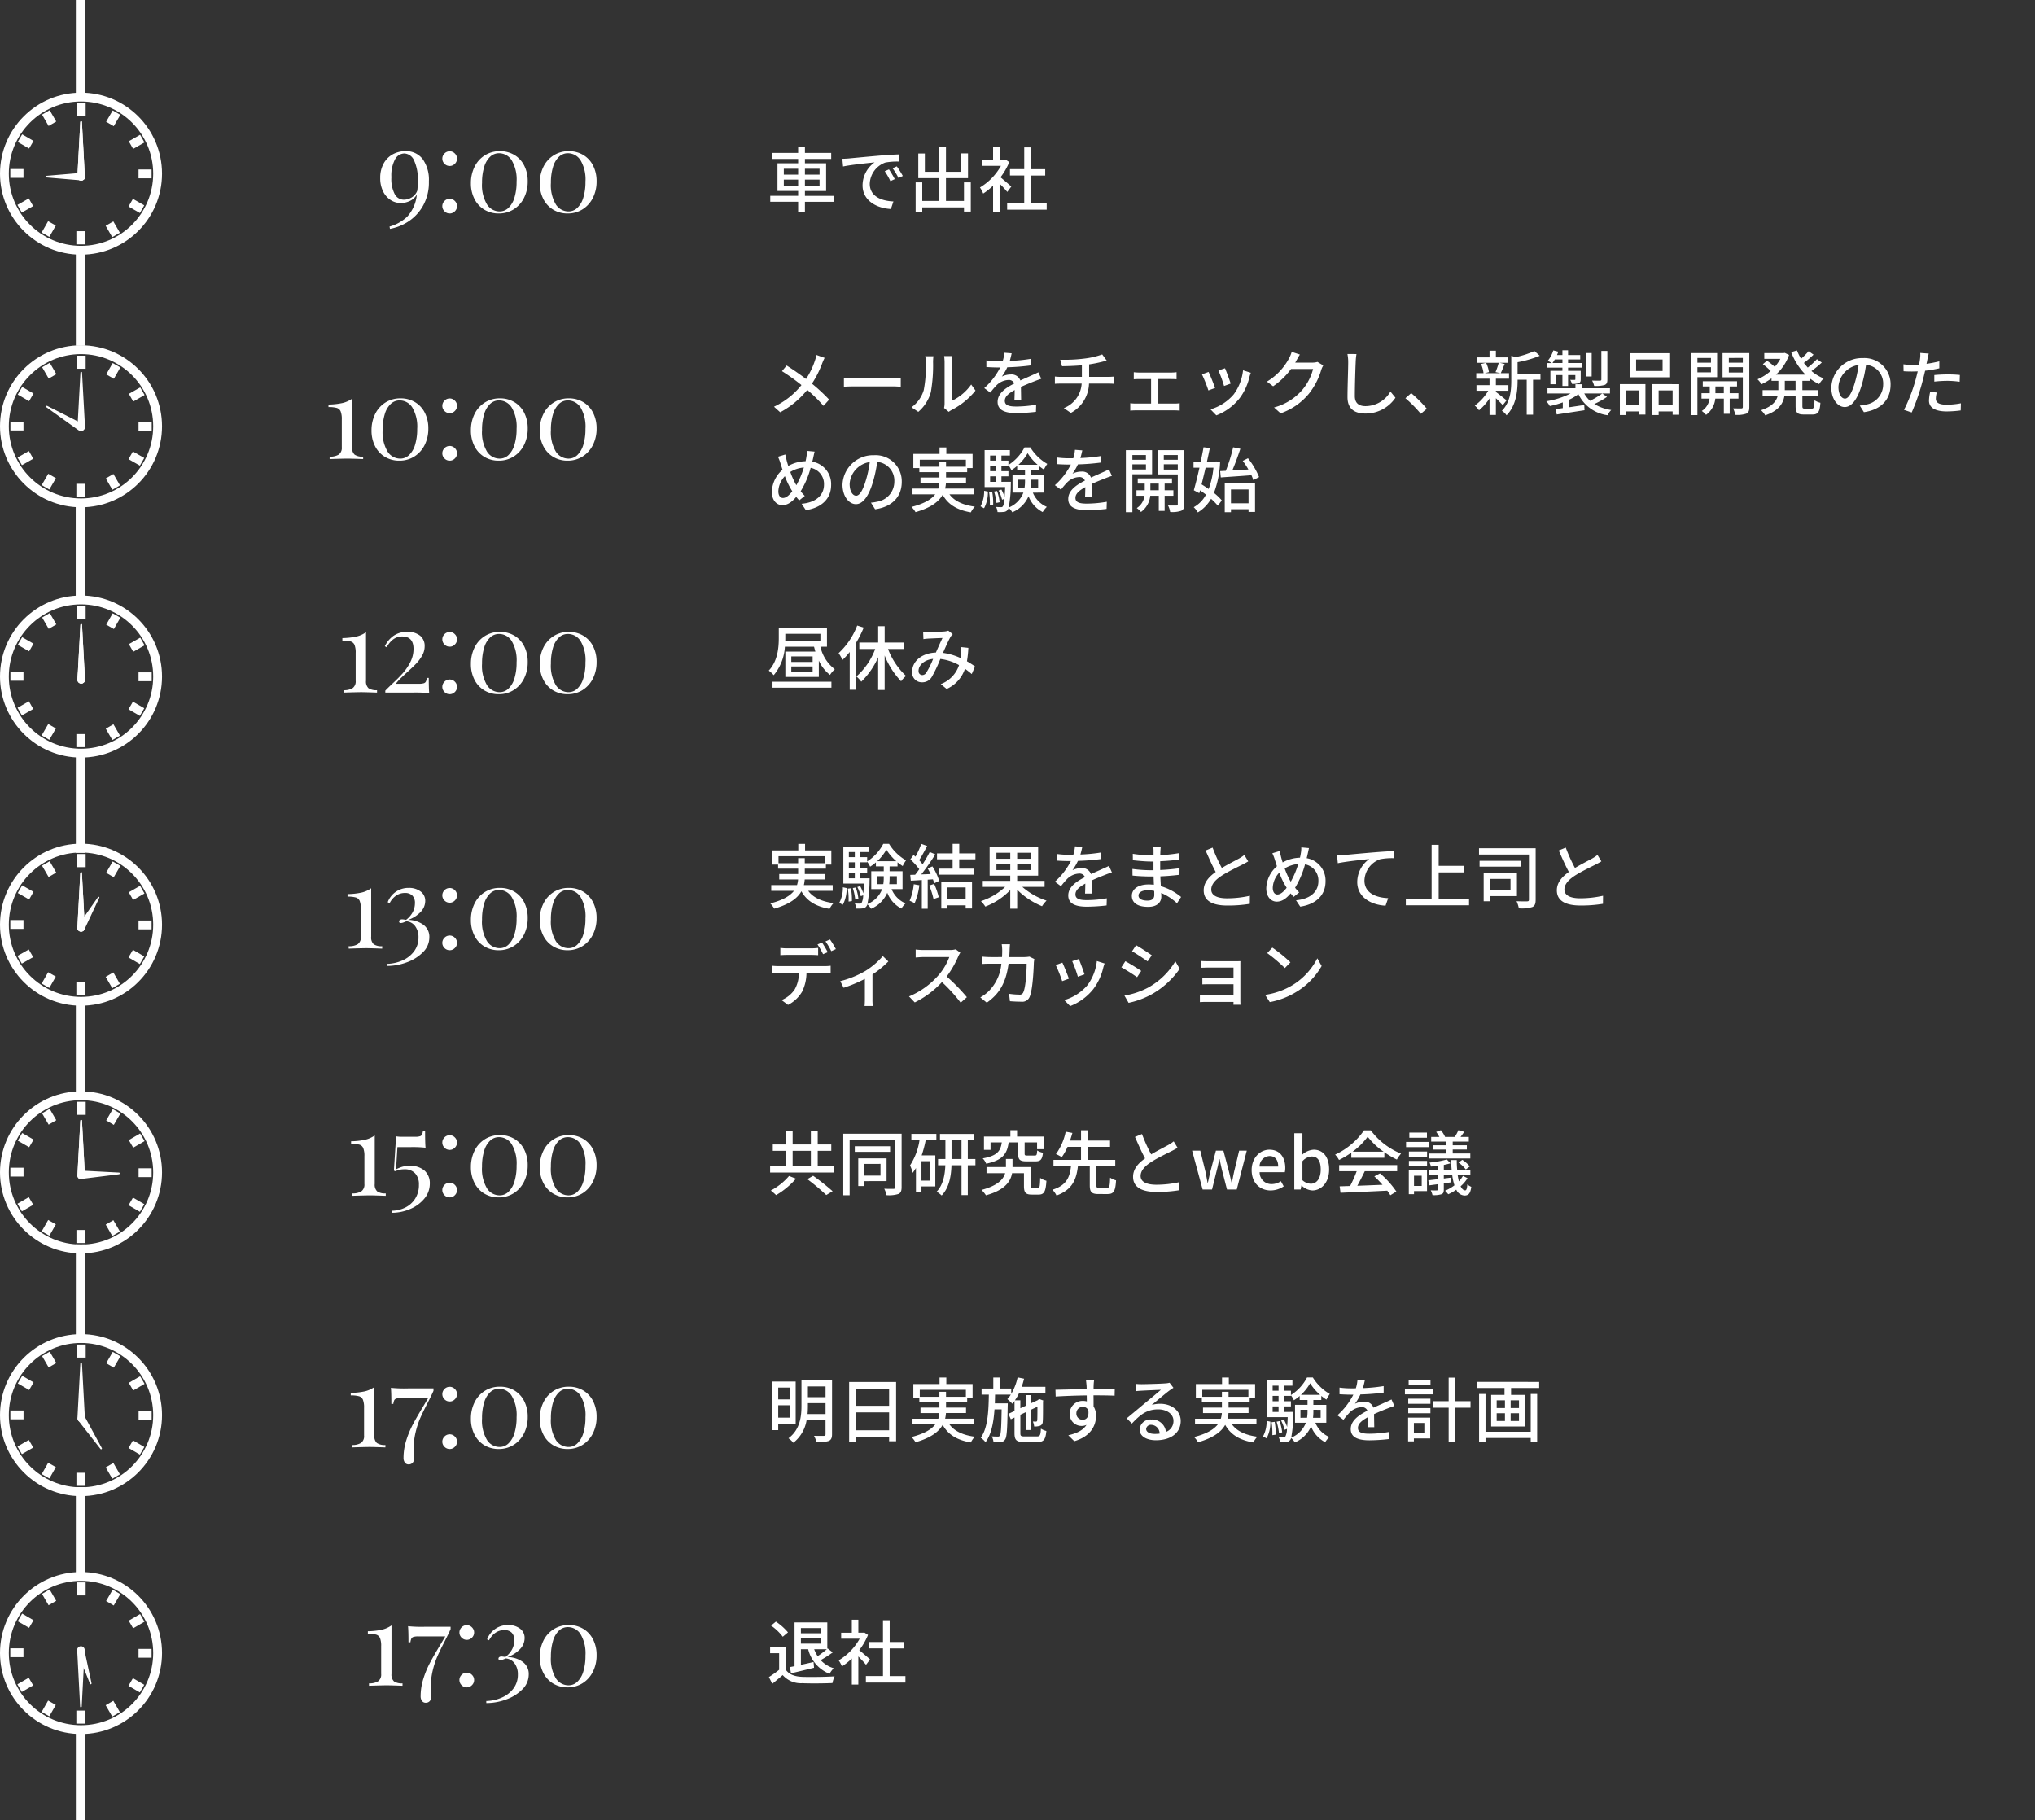 <svg xmlns="http://www.w3.org/2000/svg" width="461" height="412.406" viewBox="0 0 461 412.406">
  <rect x="0" y="0" width="461" height="412.406" fill="#333333" stroke="none"/>
  <g id="グループ_182" data-name="グループ 182" transform="translate(-373 -5599)">
    <g id="グループ_181" data-name="グループ 181">
      <line id="線_213" data-name="線 213" y1="22.315" transform="translate(391.183 5599)" fill="none" stroke="#fff" stroke-width="2"/>
      <line id="線_205" data-name="線 205" y1="22.315" transform="translate(391.183 5655)" fill="none" stroke="#fff" stroke-width="2"/>
      <line id="線_206" data-name="線 206" y1="22.315" transform="translate(391.183 5713)" fill="none" stroke="#fff" stroke-width="2"/>
      <line id="線_207" data-name="線 207" y1="22.315" transform="translate(391.183 5713)" fill="none" stroke="#fff" stroke-width="2"/>
      <line id="線_208" data-name="線 208" y1="22.315" transform="translate(391.183 5769.906)" fill="none" stroke="#fff" stroke-width="2"/>
      <line id="線_209" data-name="線 209" y1="22.315" transform="translate(391.183 5825.906)" fill="none" stroke="#fff" stroke-width="2"/>
      <line id="線_210" data-name="線 210" y1="22.315" transform="translate(391.183 5880.906)" fill="none" stroke="#fff" stroke-width="2"/>
      <line id="線_211" data-name="線 211" y1="20.5" transform="translate(391.183 5935.906)" fill="none" stroke="#fff" stroke-width="2"/>
      <line id="線_212" data-name="線 212" y1="20.5" transform="translate(391.183 5990.906)" fill="none" stroke="#fff" stroke-width="2"/>
      <g id="グループ_150" data-name="グループ 150" transform="translate(14 915.359)">
        <path id="パス_90" data-name="パス 90" d="M-51.142-13.754a4.661,4.661,0,0,1,3.9,1.807,8.068,8.068,0,0,1,1.4,5.057,10.71,10.71,0,0,1-1.391,5.616,10.242,10.242,0,0,1-3.406,3.549,11.291,11.291,0,0,1-4.017,1.573l-.1-.52a9.469,9.469,0,0,0,4-2.236,8.62,8.62,0,0,0,2.184-5.018A3.516,3.516,0,0,1-50.18-2.457a4.863,4.863,0,0,1-2,.455A4.239,4.239,0,0,1-54.5-2.678a4.835,4.835,0,0,1-1.716-1.963,6.64,6.64,0,0,1-.65-3.029,6.634,6.634,0,0,1,.767-3.276,5.224,5.224,0,0,1,2.067-2.093A5.888,5.888,0,0,1-51.142-13.754Zm-.39,11a3.526,3.526,0,0,0,1.755-.494,3.061,3.061,0,0,0,1.313-1.586,16.455,16.455,0,0,0,.1-2,10.088,10.088,0,0,0-.884-4.927A2.537,2.537,0,0,0-51.4-13.234a2.442,2.442,0,0,0-2.106,1.326,7.789,7.789,0,0,0-.832,4.056,7.41,7.41,0,0,0,.78,3.874A2.333,2.333,0,0,0-51.532-2.756Zm10.4-10.972a1.6,1.6,0,0,1,1.17.494,1.6,1.6,0,0,1,.494,1.17,1.6,1.6,0,0,1-.494,1.17,1.6,1.6,0,0,1-1.17.494,1.6,1.6,0,0,1-1.17-.494,1.6,1.6,0,0,1-.494-1.17,1.6,1.6,0,0,1,.494-1.17A1.6,1.6,0,0,1-41.132-13.728Zm0,10.764a1.6,1.6,0,0,1,1.17.494,1.6,1.6,0,0,1,.494,1.17,1.6,1.6,0,0,1-.494,1.17,1.6,1.6,0,0,1-1.17.494A1.6,1.6,0,0,1-42.3-.13,1.6,1.6,0,0,1-42.8-1.3,1.6,1.6,0,0,1-42.3-2.47,1.6,1.6,0,0,1-41.132-2.964Zm11.388-10.79a6.267,6.267,0,0,1,3.25.845,5.829,5.829,0,0,1,2.236,2.4,7.707,7.707,0,0,1,.806,3.588,8.175,8.175,0,0,1-.832,3.731,6.446,6.446,0,0,1-2.327,2.6A6.242,6.242,0,0,1-30.03.364a6.217,6.217,0,0,1-3.224-.845A5.916,5.916,0,0,1-35.5-2.886,7.664,7.664,0,0,1-36.322-6.5a8.223,8.223,0,0,1,.819-3.7,6.355,6.355,0,0,1,2.314-2.6A6.289,6.289,0,0,1-29.744-13.754Zm-.234.468a2.871,2.871,0,0,0-1.989.793,5.157,5.157,0,0,0-1.352,2.314,12,12,0,0,0-.481,3.6A8.557,8.557,0,0,0-32.682-1.69,3.394,3.394,0,0,0-29.8-.1,2.847,2.847,0,0,0-27.807-.91a5.256,5.256,0,0,0,1.352-2.327,12,12,0,0,0,.481-3.6A8.5,8.5,0,0,0-27.092-11.7,3.394,3.394,0,0,0-29.978-13.286Zm15.834-.468a6.267,6.267,0,0,1,3.25.845,5.829,5.829,0,0,1,2.236,2.4,7.707,7.707,0,0,1,.806,3.588,8.175,8.175,0,0,1-.832,3.731,6.446,6.446,0,0,1-2.327,2.6A6.242,6.242,0,0,1-14.43.364a6.217,6.217,0,0,1-3.224-.845A5.916,5.916,0,0,1-19.9-2.886,7.664,7.664,0,0,1-20.722-6.5a8.223,8.223,0,0,1,.819-3.7,6.355,6.355,0,0,1,2.314-2.6A6.289,6.289,0,0,1-14.144-13.754Zm-.234.468a2.871,2.871,0,0,0-1.989.793,5.157,5.157,0,0,0-1.352,2.314,12,12,0,0,0-.481,3.6A8.557,8.557,0,0,0-17.082-1.69,3.394,3.394,0,0,0-14.2-.1,2.847,2.847,0,0,0-12.207-.91a5.256,5.256,0,0,0,1.352-2.327,12,12,0,0,0,.481-3.6A8.5,8.5,0,0,0-11.492-11.7,3.394,3.394,0,0,0-14.378-13.286Z" transform="translate(502 4731.641)" fill="#fff"/>
        <path id="パス_133" data-name="パス 133" d="M3.936,14.36V13H7.184v1.36Zm0-3.824H7.184v1.328H3.936Zm8.1,0v1.328H8.72V10.536Zm0,3.824H8.72V13h3.312ZM15.2,16.68H8.72v-1.1h4.8V9.3H8.72V8.312h5.952V6.952H8.72V5.576H7.184V6.952H1.328v1.36H7.184V9.3H2.5v6.272H7.184v1.1H.864v1.344h6.32V20.3H8.72V18.024H15.2Zm2-8.4.16,1.744c1.792-.384,5.52-.768,7.136-.928a6.418,6.418,0,0,0-2.72,5.2c0,3.52,3.28,5.2,6.416,5.36l.576-1.712c-2.64-.112-5.36-1.088-5.36-4a5.305,5.305,0,0,1,3.536-4.816,15.419,15.419,0,0,1,3.12-.224V7.288c-1.1.032-2.7.128-4.416.272-2.944.256-5.792.528-6.96.64C18.368,8.232,17.808,8.264,17.2,8.28Zm10.56,2.4-.96.416a15.13,15.13,0,0,1,1.28,2.24l.992-.448A22.337,22.337,0,0,0,27.76,10.68Zm1.776-.688-.96.432a15.016,15.016,0,0,1,1.344,2.208l.976-.464A23.11,23.11,0,0,0,29.536,9.992Zm15.216,3.632v4.208h-4.08V12.664h4.992v-5.6H44.1v4.16H40.672V5.688h-1.52v5.536H35.888V7.08H34.4v5.584h4.752v5.168H35.3V13.624h-1.5v6.64h1.5v-.976h9.456v.944h1.536V13.624Zm10.72.944c-.368-.336-1.7-1.488-2.448-2.1a14.785,14.785,0,0,0,1.984-3.44l-.832-.56-.256.048h-1.1V5.576H51.344V8.52H48.928V9.88H53.12a13.186,13.186,0,0,1-4.752,4.9,7.026,7.026,0,0,1,.736,1.376,14.1,14.1,0,0,0,2.24-1.792v5.9h1.472V13.9c.656.656,1.376,1.424,1.744,1.888Zm4.448,3.776V12.072h3.232v-1.44H59.92V5.7H58.4v4.928H55.168v1.44H58.4v6.272H54.528v1.472h8.96V18.344Z" transform="translate(532.625 4711.335)" fill="#fff"/>
        <g id="icon_watch9" transform="translate(360 4705.632)">
          <circle id="楕円形_17" data-name="楕円形 17" cx="17.352" cy="17.352" r="17.352" transform="translate(0)" fill="none" stroke="#fff" stroke-miterlimit="10" stroke-width="2"/>
          <g id="グループ_77" data-name="グループ 77" transform="translate(1.337 1.363)">
            <line id="線_124" data-name="線 124" y2="2.956" transform="translate(16.066 0)" fill="none" stroke="#fff" stroke-miterlimit="10" stroke-width="2"/>
            <line id="線_125" data-name="線 125" x2="1.491" y2="2.571" transform="translate(8.046 2.108)" fill="none" stroke="#fff" stroke-miterlimit="10" stroke-width="2"/>
            <line id="線_126" data-name="線 126" x2="2.571" y2="1.491" transform="translate(2.184 7.943)" fill="none" stroke="#fff" stroke-miterlimit="10" stroke-width="2"/>
            <line id="線_127" data-name="線 127" x2="2.982" transform="translate(0 15.938)" fill="none" stroke="#fff" stroke-miterlimit="10" stroke-width="2"/>
            <line id="線_128" data-name="線 128" y1="1.465" x2="2.571" transform="translate(2.108 22.467)" fill="none" stroke="#fff" stroke-miterlimit="10" stroke-width="2"/>
            <line id="線_129" data-name="線 129" y1="2.571" x2="1.465" transform="translate(7.969 27.249)" fill="none" stroke="#fff" stroke-miterlimit="10" stroke-width="2"/>
            <line id="線_130" data-name="線 130" y1="2.982" transform="translate(15.963 29.023)" fill="none" stroke="#fff" stroke-miterlimit="10" stroke-width="2"/>
            <line id="線_131" data-name="線 131" x1="1.491" y1="2.571" transform="translate(22.467 27.301)" fill="none" stroke="#fff" stroke-miterlimit="10" stroke-width="2"/>
            <line id="線_132" data-name="線 132" x1="2.571" y1="1.465" transform="translate(27.274 22.57)" fill="none" stroke="#fff" stroke-miterlimit="10" stroke-width="2"/>
            <line id="線_133" data-name="線 133" x1="2.956" transform="translate(29.047 16.04)" fill="none" stroke="#fff" stroke-miterlimit="10" stroke-width="2"/>
            <line id="線_134" data-name="線 134" x1="2.571" y2="1.465" transform="translate(27.326 8.046)" fill="none" stroke="#fff" stroke-miterlimit="10" stroke-width="2"/>
            <line id="線_135" data-name="線 135" x1="1.491" y2="2.571" transform="translate(22.57 2.16)" fill="none" stroke="#fff" stroke-miterlimit="10" stroke-width="2"/>
          </g>
          <g id="グループ_78" data-name="グループ 78" transform="translate(16.529 5.476)">
            <path id="パス_47" data-name="パス 47" d="M232.428,390.854l.668,12.39a.85.85,0,0,1-1.7.1c0-.1.668-12.39.668-12.493.051-.206.36-.206.36,0Z" transform="translate(-231.4 -390.7)" fill="#fff"/>
          </g>
          <g id="グループ_79" data-name="グループ 79" transform="translate(16.529 5.476)">
            <path id="パス_48" data-name="パス 48" d="M232.428,390.854l.668,12.39a.85.85,0,0,1-1.7.1c0-.1.668-12.39.668-12.493.051-.206.36-.206.36,0Z" transform="translate(-231.4 -390.7)" fill="#fff"/>
          </g>
          <g id="グループ_81" data-name="グループ 81" transform="translate(9.357 17.171)">
            <g id="グループ_80" data-name="グループ 80" transform="translate(0 0)">
              <path id="パス_49" data-name="パス 49" d="M203.654,436.865l7.892-.668a.852.852,0,0,1,.154,1.7h-.154l-7.892-.668a.182.182,0,0,1,0-.36Z" transform="translate(-203.5 -436.195)" fill="#fff"/>
            </g>
          </g>
        </g>
      </g>
      <path id="パス_96" data-name="パス 96" d="M-54.314-2.678A2.074,2.074,0,0,0-53.755-1a3.129,3.129,0,0,0,1.937.455V0q-2.808-.1-3.588-.1-.728,0-3.38.078L-59.41,0V-.546a3.7,3.7,0,0,0,2.067-.468,1.867,1.867,0,0,0,.689-1.664V-8.97a4.8,4.8,0,0,0-.26-1.833,1.368,1.368,0,0,0-.871-.78,6.688,6.688,0,0,0-1.885-.195v-.572a16.218,16.218,0,0,0,3.133-.338,6.218,6.218,0,0,0,2.223-.988Zm13.39-10.14q-.39.91-1.352,2.782-1.014,1.95-1.638,3.367a19.322,19.322,0,0,0-1.066,3.25A16.537,16.537,0,0,0-45.422.468q0,.52.052,1.248.052.572.052.806a1.357,1.357,0,0,1-.338.962,1.15,1.15,0,0,1-.884.364,1,1,0,0,1-.871-.416,1.736,1.736,0,0,1-.3-1.04A13.146,13.146,0,0,1-47.1-1.56a21.437,21.437,0,0,1,1.482-3.6q.871-1.651,2.275-3.965l1.222-2.054h-6.162a3.549,3.549,0,0,0-1.053.117.767.767,0,0,0-.481.39,2.984,2.984,0,0,0-.208.819h-.442q0-2.574-.1-3.64a30.16,30.16,0,0,0,3.874.13h5.772Zm3.666-.91a1.6,1.6,0,0,1,1.17.494,1.6,1.6,0,0,1,.494,1.17,1.6,1.6,0,0,1-.494,1.17,1.6,1.6,0,0,1-1.17.494,1.6,1.6,0,0,1-1.17-.494,1.6,1.6,0,0,1-.494-1.17,1.6,1.6,0,0,1,.494-1.17A1.6,1.6,0,0,1-37.258-13.728Zm0,10.764a1.6,1.6,0,0,1,1.17.494,1.6,1.6,0,0,1,.494,1.17,1.6,1.6,0,0,1-.494,1.17,1.6,1.6,0,0,1-1.17.494,1.6,1.6,0,0,1-1.17-.494,1.6,1.6,0,0,1-.494-1.17,1.6,1.6,0,0,1,.494-1.17A1.6,1.6,0,0,1-37.258-2.964Zm9.36-10.79a4.3,4.3,0,0,1,2.691.806,2.579,2.579,0,0,1,1.053,2.158,3.575,3.575,0,0,1-1.131,2.574A7.164,7.164,0,0,1-28.028-6.5a5.935,5.935,0,0,1,3.406,1.066,3.347,3.347,0,0,1,1.4,2.886A4.686,4.686,0,0,1-24.661.806a9.705,9.705,0,0,1-3.666,2.3,12.958,12.958,0,0,1-4.511.819V3.458a9.278,9.278,0,0,0,3.484-.767A6.534,6.534,0,0,0-26.7.637a5.124,5.124,0,0,0,1.014-3.185,4.1,4.1,0,0,0-.754-2.535,2.681,2.681,0,0,0-2-1.105q-.1.052-.533.221a2.005,2.005,0,0,1-.689.169q-.416,0-.416-.338a.413.413,0,0,1,.195-.364.848.848,0,0,1,.481-.13,3.225,3.225,0,0,1,.429.039q.273.039.481.065a5.236,5.236,0,0,0,1.508-1.742,4.328,4.328,0,0,0,.494-2,2.344,2.344,0,0,0-.6-1.768,2.309,2.309,0,0,0-1.664-.572,3.5,3.5,0,0,0-1.976.585A4.524,4.524,0,0,0-32.214-10.3l-.442-.208A4.982,4.982,0,0,1-27.9-13.754Zm13.754,0a6.267,6.267,0,0,1,3.25.845,5.829,5.829,0,0,1,2.236,2.4,7.707,7.707,0,0,1,.806,3.588,8.175,8.175,0,0,1-.832,3.731,6.446,6.446,0,0,1-2.327,2.6A6.242,6.242,0,0,1-14.43.364a6.217,6.217,0,0,1-3.224-.845A5.916,5.916,0,0,1-19.9-2.886,7.664,7.664,0,0,1-20.722-6.5a8.223,8.223,0,0,1,.819-3.7,6.355,6.355,0,0,1,2.314-2.6A6.289,6.289,0,0,1-14.144-13.754Zm-.234.468a2.871,2.871,0,0,0-1.989.793,5.157,5.157,0,0,0-1.352,2.314,12,12,0,0,0-.481,3.6A8.557,8.557,0,0,0-17.082-1.69,3.394,3.394,0,0,0-14.2-.1,2.847,2.847,0,0,0-12.207-.91a5.256,5.256,0,0,0,1.352-2.327,12,12,0,0,0,.481-3.6A8.5,8.5,0,0,0-11.492-11.7,3.394,3.394,0,0,0-14.378-13.286Z" transform="translate(516 5980.906)" fill="#fff"/>
      <path id="パス_139" data-name="パス 139" d="M12.336,7.464V8.648H7.808V7.464Zm1.344,4.8a22.049,22.049,0,0,1-2.08,1.568,7.56,7.56,0,0,1-.784-1.568ZM7.808,11V9.768h4.528V11Zm-2.24,6.72c1.472-.352,3.392-.8,5.216-1.264l-.112-1.3c-.976.224-1.952.448-2.864.64V12.264H9.456A8.024,8.024,0,0,0,14.3,17.832a5.664,5.664,0,0,1,.944-1.264,6.621,6.621,0,0,1-2.96-1.84,26.023,26.023,0,0,0,2.736-1.744l-1.152-.9-.08.064V6.184H6.368V16.1c-.384.08-.736.144-1.056.208ZM4.88,8.44A12.948,12.948,0,0,0,2.144,6.008l-1.1.9A11.576,11.576,0,0,1,3.7,9.432Zm-.544,3.344H.832V13.16H2.88v3.76A24.119,24.119,0,0,1,.56,18.568L1.328,20.1c.832-.688,1.6-1.328,2.352-1.984A5.479,5.479,0,0,0,8.1,19.96c1.824.08,5.04.048,6.848-.032a6.778,6.778,0,0,1,.5-1.52c-2,.128-5.552.176-7.328.112-1.76-.064-3.072-.576-3.776-1.68Zm19.136,2.784c-.368-.336-1.7-1.488-2.448-2.1a14.785,14.785,0,0,0,1.984-3.44l-.832-.56-.256.048h-1.1V5.576H19.344V8.52H16.928V9.88H21.12a13.186,13.186,0,0,1-4.752,4.9,7.026,7.026,0,0,1,.736,1.376,14.1,14.1,0,0,0,2.24-1.792v5.9h1.472V13.9c.656.656,1.376,1.424,1.744,1.888Zm4.448,3.776V12.072h3.232v-1.44H27.92V5.7H26.4v4.928H23.168v1.44H26.4v6.272H22.528v1.472h8.96V18.344Z" transform="translate(546.625 5960.369)" fill="#fff"/>
      <circle id="楕円形_24" data-name="楕円形 24" cx="17.352" cy="17.352" r="17.352" transform="translate(408.704 5956.138) rotate(90)" fill="none" stroke="#fff" stroke-miterlimit="10" stroke-width="2"/>
      <g id="グループ_151" data-name="グループ 151" transform="translate(407.338 5989.489) rotate(180)">
        <line id="線_88" data-name="線 88" y2="2.956" transform="translate(16.041 0)" fill="none" stroke="#fff" stroke-miterlimit="10" stroke-width="2"/>
        <line id="線_89" data-name="線 89" x2="1.491" y2="2.571" transform="translate(8.046 2.106)" fill="none" stroke="#fff" stroke-miterlimit="10" stroke-width="2"/>
        <line id="線_90" data-name="線 90" x2="2.571" y2="1.491" transform="translate(2.16 7.942)" fill="none" stroke="#fff" stroke-miterlimit="10" stroke-width="2"/>
        <line id="線_91" data-name="線 91" x2="2.956" transform="translate(0 15.936)" fill="none" stroke="#fff" stroke-miterlimit="10" stroke-width="2"/>
        <line id="線_92" data-name="線 92" y1="1.491" x2="2.571" transform="translate(2.109 22.466)" fill="none" stroke="#fff" stroke-miterlimit="10" stroke-width="2"/>
        <line id="線_93" data-name="線 93" y1="2.571" x2="1.491" transform="translate(7.944 27.274)" fill="none" stroke="#fff" stroke-miterlimit="10" stroke-width="2"/>
        <line id="線_94" data-name="線 94" y1="2.956" transform="translate(15.939 29.048)" fill="none" stroke="#fff" stroke-miterlimit="10" stroke-width="2"/>
        <line id="線_95" data-name="線 95" x1="1.491" y1="2.571" transform="translate(22.467 27.325)" fill="none" stroke="#fff" stroke-miterlimit="10" stroke-width="2"/>
        <line id="線_96" data-name="線 96" x1="2.571" y1="1.491" transform="translate(27.249 22.569)" fill="none" stroke="#fff" stroke-miterlimit="10" stroke-width="2"/>
        <line id="線_97" data-name="線 97" x1="2.982" transform="translate(29.023 16.066)" fill="none" stroke="#fff" stroke-miterlimit="10" stroke-width="2"/>
        <line id="線_98" data-name="線 98" x1="2.571" y2="1.491" transform="translate(27.326 8.045)" fill="none" stroke="#fff" stroke-miterlimit="10" stroke-width="2"/>
        <line id="線_99" data-name="線 99" x1="1.465" y2="2.571" transform="translate(22.57 2.158)" fill="none" stroke="#fff" stroke-miterlimit="10" stroke-width="2"/>
      </g>
      <g id="グループ_157" data-name="グループ 157" transform="translate(392.185 5985.781) rotate(180)">
        <path id="パス_38" data-name="パス 38" d="M393.329,216.059,394,228.821a.85.85,0,1,1-1.7.106c0-.106.669-12.762.669-12.868.026-.212.36-.212.36,0Z" transform="translate(-392.3 -215.9)" fill="#fff"/>
      </g>
      <g id="グループ_158" data-name="グループ 158" transform="translate(390.25 5972.443) rotate(-17)">
        <g id="グループ_65" data-name="グループ 65" transform="translate(0 0)">
          <path id="パス_40" data-name="パス 40" d="M393.06,269.858l-.663-7.709A.846.846,0,0,1,394.08,262v.151l-.663,7.709c-.051.176-.331.2-.357,0Z" transform="translate(-392.395 -261.259)" fill="#fff"/>
        </g>
      </g>
      <g id="グループ_148" data-name="グループ 148" transform="translate(14 857.906)">
        <path id="パス_93" data-name="パス 93" d="M-58.916-2.678A2.074,2.074,0,0,0-58.357-1a3.129,3.129,0,0,0,1.937.455V0q-2.808-.1-3.588-.1-.728,0-3.38.078L-64.012,0V-.546a3.7,3.7,0,0,0,2.067-.468,1.867,1.867,0,0,0,.689-1.664V-8.97a4.8,4.8,0,0,0-.26-1.833,1.368,1.368,0,0,0-.871-.78,6.688,6.688,0,0,0-1.885-.195v-.572a16.218,16.218,0,0,0,3.133-.338,6.218,6.218,0,0,0,2.223-.988Zm8.5-11.076a4.3,4.3,0,0,1,2.691.806A2.579,2.579,0,0,1-46.67-10.79,3.575,3.575,0,0,1-47.8-8.216,7.164,7.164,0,0,1-50.544-6.5a5.935,5.935,0,0,1,3.406,1.066,3.347,3.347,0,0,1,1.4,2.886A4.686,4.686,0,0,1-47.177.806a9.706,9.706,0,0,1-3.666,2.3,12.958,12.958,0,0,1-4.511.819V3.458a9.278,9.278,0,0,0,3.484-.767A6.534,6.534,0,0,0-49.218.637,5.124,5.124,0,0,0-48.2-2.548a4.1,4.1,0,0,0-.754-2.535,2.681,2.681,0,0,0-2-1.105q-.1.052-.533.221a2.005,2.005,0,0,1-.689.169q-.416,0-.416-.338a.413.413,0,0,1,.2-.364.848.848,0,0,1,.481-.13,3.225,3.225,0,0,1,.429.039q.273.039.481.065A5.236,5.236,0,0,0-49.5-8.268a4.328,4.328,0,0,0,.494-2,2.344,2.344,0,0,0-.6-1.768,2.309,2.309,0,0,0-1.664-.572,3.5,3.5,0,0,0-1.976.585A4.524,4.524,0,0,0-54.73-10.3l-.442-.208A4.982,4.982,0,0,1-50.414-13.754Zm9.282.026a1.6,1.6,0,0,1,1.17.494,1.6,1.6,0,0,1,.494,1.17,1.6,1.6,0,0,1-.494,1.17,1.6,1.6,0,0,1-1.17.494,1.6,1.6,0,0,1-1.17-.494,1.6,1.6,0,0,1-.494-1.17,1.6,1.6,0,0,1,.494-1.17A1.6,1.6,0,0,1-41.132-13.728Zm0,10.764a1.6,1.6,0,0,1,1.17.494,1.6,1.6,0,0,1,.494,1.17,1.6,1.6,0,0,1-.494,1.17,1.6,1.6,0,0,1-1.17.494A1.6,1.6,0,0,1-42.3-.13,1.6,1.6,0,0,1-42.8-1.3,1.6,1.6,0,0,1-42.3-2.47,1.6,1.6,0,0,1-41.132-2.964Zm11.388-10.79a6.267,6.267,0,0,1,3.25.845,5.829,5.829,0,0,1,2.236,2.4,7.707,7.707,0,0,1,.806,3.588,8.175,8.175,0,0,1-.832,3.731,6.446,6.446,0,0,1-2.327,2.6A6.242,6.242,0,0,1-30.03.364a6.217,6.217,0,0,1-3.224-.845A5.916,5.916,0,0,1-35.5-2.886,7.664,7.664,0,0,1-36.322-6.5a8.223,8.223,0,0,1,.819-3.7,6.355,6.355,0,0,1,2.314-2.6A6.289,6.289,0,0,1-29.744-13.754Zm-.234.468a2.871,2.871,0,0,0-1.989.793,5.157,5.157,0,0,0-1.352,2.314,12,12,0,0,0-.481,3.6A8.557,8.557,0,0,0-32.682-1.69,3.394,3.394,0,0,0-29.8-.1,2.847,2.847,0,0,0-27.807-.91a5.256,5.256,0,0,0,1.352-2.327,12,12,0,0,0,.481-3.6A8.5,8.5,0,0,0-27.092-11.7,3.394,3.394,0,0,0-29.978-13.286Zm15.834-.468a6.267,6.267,0,0,1,3.25.845,5.829,5.829,0,0,1,2.236,2.4,7.707,7.707,0,0,1,.806,3.588,8.175,8.175,0,0,1-.832,3.731,6.446,6.446,0,0,1-2.327,2.6A6.242,6.242,0,0,1-14.43.364a6.217,6.217,0,0,1-3.224-.845A5.916,5.916,0,0,1-19.9-2.886,7.664,7.664,0,0,1-20.722-6.5a8.223,8.223,0,0,1,.819-3.7,6.355,6.355,0,0,1,2.314-2.6A6.289,6.289,0,0,1-14.144-13.754Zm-.234.468a2.871,2.871,0,0,0-1.989.793,5.157,5.157,0,0,0-1.352,2.314,12,12,0,0,0-.481,3.6A8.557,8.557,0,0,0-17.082-1.69,3.394,3.394,0,0,0-14.2-.1,2.847,2.847,0,0,0-12.207-.91a5.256,5.256,0,0,0,1.352-2.327,12,12,0,0,0,.481-3.6A8.5,8.5,0,0,0-11.492-11.7,3.394,3.394,0,0,0-14.378-13.286Z" transform="translate(502 4956)" fill="#fff"/>
        <path id="パス_136" data-name="パス 136" d="M2.736,9.96V8.376H13.184V9.96h-4.5V8.824h-1.5V9.96Zm12.272,6.256v-1.3H8.48a8.516,8.516,0,0,0,.192-1.28h4.544V12.408H8.688V11.192h4.784v-.928H14.7v-3.2H8.752V5.592H7.216V7.064H1.28v3.2H2.64v.928H7.184v1.216H2.9V13.64H7.168a6.009,6.009,0,0,1-.24,1.28H1.088v1.3H6.24c-.848,1.088-2.432,2.1-5.376,2.848a5.884,5.884,0,0,1,.912,1.184c3.52-1.008,5.28-2.4,6.144-3.936C9.152,18.52,11.184,19.768,14.3,20.3a5.339,5.339,0,0,1,.9-1.3c-2.688-.352-4.624-1.264-5.744-2.784ZM17.3,19.368a7.534,7.534,0,0,0,.864-3.776l-.848-.176a7.2,7.2,0,0,1-.816,3.52Zm1.136-3.648a15.681,15.681,0,0,1,.176,2.928l.752-.112a14.426,14.426,0,0,0-.224-2.9Zm2.8-2.336V12.136h1.584V10.968H21.232V9.752h1.584V9.608a6.412,6.412,0,0,1,.672,1.136A9.288,9.288,0,0,0,24.8,9.768v.912h1.776v1.1H23.744v4.048h2.464a5.883,5.883,0,0,1-3.328,3.376,29.29,29.29,0,0,0,.48-5.28c.016-.16.016-.544.016-.544Zm-2.56-1.248h1.344v1.248H18.672Zm1.344-2.384v1.216H18.672V9.752Zm0-2.32V8.584H18.672V7.432Zm5.072,2.08a10.927,10.927,0,0,0,2.08-2.624,11.8,11.8,0,0,0,2.256,2.624ZM29.552,12.9v1.808H27.824a11.594,11.594,0,0,0,.08-1.488V12.9Zm-4.576,1.808V12.9h1.6v.3a9.619,9.619,0,0,1-.1,1.5Zm5.856,1.12V11.784H27.9v-1.1H29.7V9.752a10.733,10.733,0,0,0,1.168.848,7.691,7.691,0,0,1,.752-1.28,10.987,10.987,0,0,1-3.84-3.744H26.464A10.437,10.437,0,0,1,22.816,9.56V8.584H21.232V7.432h1.92V6.2H17.424v8.368H22.08c-.032.912-.08,1.632-.128,2.224a9.906,9.906,0,0,0-.72-1.648l-.64.208a9.09,9.09,0,0,1,.784,2.08l.544-.208a3.958,3.958,0,0,1-.352,1.7.439.439,0,0,1-.416.192c-.208,0-.64,0-1.136-.048a2.979,2.979,0,0,1,.336,1.168A9.52,9.52,0,0,0,21.76,20.2a1.155,1.155,0,0,0,.88-.464,1.286,1.286,0,0,0,.224-.448,3.98,3.98,0,0,1,.832.992,6.863,6.863,0,0,0,3.68-3.632,6.731,6.731,0,0,0,3.2,3.584,5.593,5.593,0,0,1,.944-1.168,5.972,5.972,0,0,1-3.168-3.232Zm-10,2.176a11.116,11.116,0,0,0-.592-2.544l-.672.128a13.053,13.053,0,0,1,.544,2.576Zm12.544-3.28a12.092,12.092,0,0,1-.944,3.744,6.253,6.253,0,0,1,1.136.56,14.815,14.815,0,0,0,1.072-4.08Zm3.5.288a17.278,17.278,0,0,1,.976,3.072l1.184-.416A17.449,17.449,0,0,0,38,14.648Zm-.352-3.872a13.762,13.762,0,0,1,.672,1.28l-2.128.08A50.221,50.221,0,0,0,38.256,7.96l-1.264-.544A29.818,29.818,0,0,1,35.376,10.2a9.321,9.321,0,0,0-.784-.928c.576-.864,1.248-2.128,1.824-3.216l-1.344-.48a18.45,18.45,0,0,1-1.312,2.9l-.432-.384-.72.992a17.218,17.218,0,0,1,2.016,2.24c-.32.448-.624.864-.928,1.248l-1.12.032.128,1.312c.736-.032,1.584-.08,2.5-.144V20.28h1.328V13.688l1.184-.08a8.06,8.06,0,0,1,.288.9l1.136-.544A13.521,13.521,0,0,0,37.6,10.68Zm8.608,4.3v2.72H41.008v-2.72Zm-5.52,4.784h1.392V19.5h4.128v.72h1.44V14.1h-6.96ZM47.344,9.08V7.736H43.68V5.576h-1.5v2.16H38.64V9.08h3.536v2.112H39.12v1.36h7.856v-1.36h-3.3V9.08ZM52.1,11.512V10.12h3.136v1.392Zm0-3.92h3.136v1.36H52.1Zm7.856,1.36H56.8V7.592h3.152Zm0,2.56H56.8V10.12h3.152Zm3.056,3.808V13.96H56.8V12.776h4.752V6.344H50.56v6.432h4.672V13.96H49.008v1.36H54.08a14.554,14.554,0,0,1-5.488,3.232,7.128,7.128,0,0,1,.992,1.232,15.447,15.447,0,0,0,5.648-3.744v4.224H56.8v-4.3A17.171,17.171,0,0,0,62.432,19.7a7.7,7.7,0,0,1,1.024-1.264,15.728,15.728,0,0,1-5.5-3.12Zm8.544-9.056-1.664-.128a7.968,7.968,0,0,1-.368,1.9c-.32.016-.64.016-.944.016a20.681,20.681,0,0,1-2.752-.176v1.5c.9.064,2,.1,2.672.1h.464a16.076,16.076,0,0,1-3.616,4.672l1.376,1.024a17.4,17.4,0,0,1,1.456-1.712,4.078,4.078,0,0,1,2.656-1.152,1.288,1.288,0,0,1,1.312.8c-1.856.944-3.776,2.192-3.776,4.16,0,1.984,1.856,2.544,4.24,2.544a40.743,40.743,0,0,0,4.448-.288l.048-1.616a27.246,27.246,0,0,1-4.448.416C71.04,18.328,70,18.1,70,17.016c0-.944.864-1.68,2.24-2.432-.016.784-.032,1.7-.064,2.256H73.7c-.016-.768-.032-2.048-.048-2.96,1.12-.512,2.16-.928,2.976-1.248.48-.192,1.168-.448,1.632-.592L77.6,10.568c-.512.256-.976.464-1.52.7-.752.352-1.568.688-2.56,1.152a2.106,2.106,0,0,0-2.144-1.36,4.7,4.7,0,0,0-2.048.48A12.839,12.839,0,0,0,70.56,9.432a49.436,49.436,0,0,0,5.264-.416V7.528a36.887,36.887,0,0,1-4.7.464C71.328,7.3,71.456,6.712,71.552,6.264ZM84.288,17.256c0-.64.736-1.168,2.1-1.168a7.248,7.248,0,0,1,1.456.144c.016.352.016.672.016.9,0,1.024-.688,1.3-1.584,1.3C84.9,18.424,84.288,17.944,84.288,17.256ZM89.328,6.2H87.616a5.25,5.25,0,0,1,.08,1.008v.976h-.688a28.989,28.989,0,0,1-4.016-.352l.016,1.456c1.04.128,2.96.288,4.016.288h.656v1.968h-.816a31.28,31.28,0,0,1-3.952-.288l.016,1.5c1.1.128,2.88.208,3.9.208h.88c.016.592.048,1.248.064,1.872-.384-.032-.768-.064-1.184-.064-2.384,0-3.808,1.04-3.808,2.576,0,1.6,1.3,2.5,3.7,2.5,2.1,0,2.976-1.1,2.976-2.32,0-.224-.016-.5-.032-.832a12.3,12.3,0,0,1,3.584,2.336l.928-1.424a12.847,12.847,0,0,0-4.592-2.448c-.032-.72-.08-1.488-.112-2.224,1.536-.064,2.864-.176,4.336-.352l.016-1.488c-1.392.192-2.8.336-4.384.4V9.512c1.552-.064,3.04-.208,4.224-.352V7.688a35.155,35.155,0,0,1-4.208.448c.016-.352.016-.656.032-.848C89.264,6.84,89.3,6.488,89.328,6.2Zm11.744.224-1.584.656c.752,1.712,1.552,3.52,2.288,4.864-1.632,1.152-2.72,2.464-2.72,4.16,0,2.56,2.272,3.44,5.36,3.44a30.546,30.546,0,0,0,5.088-.384l.016-1.824a23.837,23.837,0,0,1-5.168.576c-2.384,0-3.584-.736-3.584-1.984,0-1.168.9-2.176,2.3-3.1,1.52-.992,3.648-1.984,4.7-2.528.512-.256.96-.5,1.376-.752l-.88-1.456a8.872,8.872,0,0,1-1.28.848c-.832.464-2.416,1.248-3.824,2.1A37.384,37.384,0,0,1,101.072,6.424Zm21.84.112-1.744-.16a6.594,6.594,0,0,1-.112,1.36c-.048.32-.112.64-.192.976a8.45,8.45,0,0,0-3.92,1.072c-.128-.4-.24-.784-.336-1.136-.112-.464-.24-.992-.336-1.456l-1.664.512a10.029,10.029,0,0,1,.592,1.552c.144.448.288.928.448,1.392a6.829,6.829,0,0,0-2.416,4.992c0,1.968,1.1,3.024,2.368,3.024,1.184,0,2.128-.672,3.152-1.872.208.272.432.528.672.8l1.264-1.024a8.583,8.583,0,0,1-.928-1.056,20.219,20.219,0,0,0,2.256-5.3,3.712,3.712,0,0,1,3.024,3.808c0,2.256-1.648,4.032-5.072,4.336l.96,1.44c3.376-.5,5.728-2.432,5.728-5.712a5.134,5.134,0,0,0-4.272-5.264c.08-.288.144-.576.208-.864C122.672,7.608,122.8,6.952,122.912,6.536ZM114.7,15.528a5.265,5.265,0,0,1,1.472-3.424,18.052,18.052,0,0,0,1.5,3.136,2.783,2.783,0,0,1,.176.288c-.656.864-1.392,1.52-2.1,1.52C115.1,17.048,114.7,16.456,114.7,15.528Zm3.936-1.616a18.1,18.1,0,0,1-1.232-2.768,6.917,6.917,0,0,1,3.072-1.008,19.684,19.684,0,0,1-1.7,4.016ZM129.264,8.2l.176,1.76c1.776-.384,5.5-.768,7.12-.944a6.443,6.443,0,0,0-2.72,5.2c0,3.536,3.28,5.216,6.416,5.36l.592-1.7c-2.656-.112-5.376-1.088-5.376-4a5.3,5.3,0,0,1,3.552-4.816,14.272,14.272,0,0,1,3.1-.24V7.208c-1.1.048-2.7.144-4.416.288-2.944.24-5.792.512-6.96.624C130.448,8.152,129.888,8.184,129.264,8.2Zm23.024,9.792V12.04h5.776V10.552h-5.776V5.8h-1.6V17.992h-5.84v1.5h14.32v-1.5Zm16.272-4.48V16.12h-4.64V13.512Zm1.456,3.9V12.232H162.48v6.352h1.44V17.416Zm.992-7.984h-9.456v1.312h9.456Zm3.248-2.864H161.424V7.992h11.312V18.2c0,.3-.1.384-.4.4s-1.376.016-2.4-.032a7,7,0,0,1,.512,1.616,8.2,8.2,0,0,0,3.024-.288c.592-.24.784-.736.784-1.68Zm6.816-.144-1.584.656c.752,1.712,1.552,3.52,2.288,4.864-1.632,1.152-2.72,2.464-2.72,4.16,0,2.56,2.272,3.44,5.36,3.44a30.546,30.546,0,0,0,5.088-.384l.016-1.824a23.837,23.837,0,0,1-5.168.576c-2.384,0-3.584-.736-3.584-1.984,0-1.168.9-2.176,2.3-3.1,1.52-.992,3.648-1.984,4.7-2.528.512-.256.96-.5,1.376-.752l-.88-1.456a8.872,8.872,0,0,1-1.28.848c-.832.464-2.416,1.248-3.824,2.1A37.384,37.384,0,0,1,181.072,6.424ZM3.152,29.144v1.648c.432-.032,1.024-.064,1.568-.064h5.392c.512,0,1.088.032,1.6.064V29.144a13.417,13.417,0,0,1-1.6.1H4.7A12.065,12.065,0,0,1,3.152,29.144ZM1.264,33.192v1.664c.448-.032.976-.048,1.456-.048H7.344a7.4,7.4,0,0,1-.96,3.776,6.663,6.663,0,0,1-2.96,2.384L4.9,42.056A7.824,7.824,0,0,0,8.08,39.064a9.821,9.821,0,0,0,.992-4.256H13.2c.416,0,.96.016,1.344.032V33.192a10.207,10.207,0,0,1-1.344.08H2.72A14.021,14.021,0,0,1,1.264,33.192Zm11.328-5.264-1.024.432a19.1,19.1,0,0,1,1.264,2.208l1.056-.448A23.186,23.186,0,0,0,12.592,27.928ZM14.4,27.24l-1.024.432a16.058,16.058,0,0,1,1.312,2.208l1.04-.464A20.39,20.39,0,0,0,14.4,27.24Zm2.32,9.44.768,1.5A32.682,32.682,0,0,0,22.3,36.168v4.608c0,.512-.032,1.264-.064,1.536H24.1a10.2,10.2,0,0,1-.08-1.536V35.16a22.367,22.367,0,0,0,3.6-2.944L26.368,31a17.2,17.2,0,0,1-3.888,3.328A22.084,22.084,0,0,1,16.72,36.68Zm27.2-6.448-1.04-.768a4.853,4.853,0,0,1-1.392.16H35.552a17.119,17.119,0,0,1-1.744-.112V31.32c.256-.016,1.12-.1,1.744-.1h5.872a13.164,13.164,0,0,1-2.544,4.224A17.978,17.978,0,0,1,32.3,40.136l1.3,1.36a21,21,0,0,0,6.16-4.608A35.907,35.907,0,0,1,44,41.56l1.408-1.248a42.528,42.528,0,0,0-4.576-4.688,21.9,21.9,0,0,0,2.624-4.56A5.523,5.523,0,0,1,43.92,30.232Zm11.248-1.92H53.3a10.177,10.177,0,0,1,.112,1.376q0,.816-.048,1.536H50.784c-.624,0-1.344-.048-1.952-.1v1.664c.608-.048,1.36-.064,1.952-.064h2.432a9.945,9.945,0,0,1-2.928,6.288,8.538,8.538,0,0,1-1.84,1.344l1.472,1.2c2.752-1.936,4.336-4.384,4.928-8.832h4.1c0,1.728-.208,5.344-.752,6.464a.846.846,0,0,1-.912.544,18.318,18.318,0,0,1-2.32-.192l.192,1.68c.816.064,1.744.112,2.608.112a1.784,1.784,0,0,0,1.856-1.088c.7-1.568.912-6.144.96-7.76.016-.192.064-.544.112-.816l-1.12-.544a7.275,7.275,0,0,1-1.1.1H55.008c.032-.5.064-1.024.08-1.568C55.1,29.272,55.136,28.68,55.168,28.312Zm15.6,3.344-1.5.5a29.26,29.26,0,0,1,1.28,3.52l1.5-.544C71.84,34.424,71.056,32.328,70.768,31.656Zm5.84,1.024-1.76-.56a11.105,11.105,0,0,1-2.128,5.472,10.9,10.9,0,0,1-5.248,3.376l1.328,1.36a12.4,12.4,0,0,0,5.264-3.872,12.826,12.826,0,0,0,2.24-4.832C76.368,33.368,76.464,33.08,76.608,32.68Zm-9.568-.192-1.5.544a32.679,32.679,0,0,1,1.456,3.648l1.52-.56C68.208,35.24,67.408,33.224,67.04,32.488Zm16.7-3.952-.912,1.376c.992.56,2.7,1.7,3.52,2.288l.944-1.376C86.544,30.28,84.736,29.1,83.744,28.536ZM81.1,39.944l.944,1.648a18.747,18.747,0,0,0,5.312-1.984,19.047,19.047,0,0,0,6.256-5.728l-.976-1.7a16.457,16.457,0,0,1-6.128,5.936A17.571,17.571,0,0,1,81.1,39.944Zm.208-7.776L80.4,33.544a40.043,40.043,0,0,1,3.568,2.24L84.9,34.36C84.144,33.832,82.32,32.7,81.312,32.168ZM98.368,32.1v1.552c.336-.016,1.3-.048,1.792-.048h5.648v2.336H100.32c-.56,0-1.2-.032-1.568-.048v1.52c.352-.032,1.008-.032,1.584-.032h5.472v2.528H99.536a12.889,12.889,0,0,1-1.344-.064v1.584c.272-.016.864-.048,1.344-.048h6.272c0,.256,0,.5-.016.64h1.6c-.016-.256-.032-.7-.032-.96V33.08c0-.32,0-.736.016-.928-.224,0-.72.016-1.088.016H100.16C99.664,32.168,98.736,32.152,98.368,32.1Zm16.24-3.024-1.168,1.248a34.7,34.7,0,0,1,4,3.392l1.264-1.3A33.574,33.574,0,0,0,114.608,29.08Zm-1.648,10.7,1.072,1.648a17.641,17.641,0,0,0,6.128-2.384,16.359,16.359,0,0,0,5.616-5.792l-.976-1.744a15.234,15.234,0,0,1-5.552,6.032A16.625,16.625,0,0,1,112.96,39.784Z" transform="translate(532.625 4926.694)" fill="#fff"/>
        <g id="icon_watch1" transform="translate(360 4933.232)">
          <circle id="楕円形_9" data-name="楕円形 9" cx="17.352" cy="17.352" r="17.352" transform="translate(0)" fill="none" stroke="#fff" stroke-miterlimit="10" stroke-width="2"/>
          <g id="グループ_37" data-name="グループ 37" transform="translate(1.337 1.337)">
            <line id="線_28" data-name="線 28" y2="2.982" transform="translate(16.066 0)" fill="none" stroke="#fff" stroke-miterlimit="10" stroke-width="2"/>
            <line id="線_29" data-name="線 29" x2="1.491" y2="2.571" transform="translate(8.046 2.134)" fill="none" stroke="#fff" stroke-miterlimit="10" stroke-width="2"/>
            <line id="線_30" data-name="線 30" x2="2.571" y2="1.465" transform="translate(2.184 7.969)" fill="none" stroke="#fff" stroke-miterlimit="10" stroke-width="2"/>
            <line id="線_31" data-name="線 31" x2="2.982" transform="translate(0 15.963)" fill="none" stroke="#fff" stroke-miterlimit="10" stroke-width="2"/>
            <line id="線_32" data-name="線 32" y1="1.465" x2="2.571" transform="translate(2.108 22.493)" fill="none" stroke="#fff" stroke-miterlimit="10" stroke-width="2"/>
            <line id="線_33" data-name="線 33" y1="2.571" x2="1.465" transform="translate(7.969 27.275)" fill="none" stroke="#fff" stroke-miterlimit="10" stroke-width="2"/>
            <line id="線_34" data-name="線 34" y1="2.956" transform="translate(15.963 29.048)" fill="none" stroke="#fff" stroke-miterlimit="10" stroke-width="2"/>
            <line id="線_35" data-name="線 35" x1="1.491" y1="2.571" transform="translate(22.467 27.326)" fill="none" stroke="#fff" stroke-miterlimit="10" stroke-width="2"/>
            <line id="線_36" data-name="線 36" x1="2.571" y1="1.491" transform="translate(27.274 22.57)" fill="none" stroke="#fff" stroke-miterlimit="10" stroke-width="2"/>
            <line id="線_37" data-name="線 37" x1="2.956" transform="translate(29.047 16.067)" fill="none" stroke="#fff" stroke-miterlimit="10" stroke-width="2"/>
            <line id="線_38" data-name="線 38" x1="2.571" y2="1.465" transform="translate(27.326 8.072)" fill="none" stroke="#fff" stroke-miterlimit="10" stroke-width="2"/>
            <line id="線_39" data-name="線 39" x1="1.491" y2="2.571" transform="translate(22.57 2.185)" fill="none" stroke="#fff" stroke-miterlimit="10" stroke-width="2"/>
          </g>
          <g id="グループ_38" data-name="グループ 38" transform="translate(16.529 5.465)">
            <path id="パス_23" data-name="パス 23" d="M232.428,41.326l.668,12.39a.85.85,0,0,1-1.7.1c0-.1.668-12.39.668-12.493.051-.206.36-.231.36,0Z" transform="translate(-231.4 -41.162)" fill="#fff"/>
          </g>
          <g id="グループ_39" data-name="グループ 39" transform="translate(16.529 5.465)">
            <path id="パス_24" data-name="パス 24" d="M232.428,41.326l.668,12.39a.85.85,0,0,1-1.7.1c0-.1.668-12.39.668-12.493.051-.206.36-.231.36,0Z" transform="translate(-231.4 -41.162)" fill="#fff"/>
          </g>
          <g id="グループ_41" data-name="グループ 41" transform="translate(16.501 11.016)">
            <g id="グループ_40" data-name="グループ 40" transform="translate(0 0)">
              <path id="パス_25" data-name="パス 25" d="M236.28,63l-3.367,7.172a.851.851,0,0,1-1.542-.72c.026-.051.051-.077.077-.129l4.55-6.5c.1-.154.386,0,.283.18Z" transform="translate(-231.292 -62.754)" fill="#fff"/>
            </g>
          </g>
        </g>
      </g>
      <path id="パス_95" data-name="パス 95" d="M-58.188-2.678A2.074,2.074,0,0,0-57.629-1a3.129,3.129,0,0,0,1.937.455V0Q-58.5-.1-59.28-.1q-.728,0-3.38.078L-63.284,0V-.546a3.7,3.7,0,0,0,2.067-.468,1.867,1.867,0,0,0,.689-1.664V-8.97a4.8,4.8,0,0,0-.26-1.833,1.368,1.368,0,0,0-.871-.78,6.688,6.688,0,0,0-1.885-.195v-.572a16.218,16.218,0,0,0,3.133-.338,6.218,6.218,0,0,0,2.223-.988Zm13.39-10.14q-.39.91-1.352,2.782-1.014,1.95-1.638,3.367a19.322,19.322,0,0,0-1.066,3.25A16.537,16.537,0,0,0-49.3.468q0,.52.052,1.248.052.572.052.806a1.357,1.357,0,0,1-.338.962,1.15,1.15,0,0,1-.884.364,1,1,0,0,1-.871-.416,1.736,1.736,0,0,1-.3-1.04,13.146,13.146,0,0,1,.611-3.952,21.437,21.437,0,0,1,1.482-3.6q.871-1.651,2.275-3.965l1.222-2.054h-6.162a3.549,3.549,0,0,0-1.053.117.767.767,0,0,0-.481.39,2.984,2.984,0,0,0-.208.819h-.442q0-2.574-.1-3.64a30.16,30.16,0,0,0,3.874.13H-44.8Zm3.666-.91a1.6,1.6,0,0,1,1.17.494,1.6,1.6,0,0,1,.494,1.17,1.6,1.6,0,0,1-.494,1.17,1.6,1.6,0,0,1-1.17.494,1.6,1.6,0,0,1-1.17-.494,1.6,1.6,0,0,1-.494-1.17,1.6,1.6,0,0,1,.494-1.17A1.6,1.6,0,0,1-41.132-13.728Zm0,10.764a1.6,1.6,0,0,1,1.17.494,1.6,1.6,0,0,1,.494,1.17,1.6,1.6,0,0,1-.494,1.17,1.6,1.6,0,0,1-1.17.494A1.6,1.6,0,0,1-42.3-.13,1.6,1.6,0,0,1-42.8-1.3,1.6,1.6,0,0,1-42.3-2.47,1.6,1.6,0,0,1-41.132-2.964Zm11.388-10.79a6.267,6.267,0,0,1,3.25.845,5.829,5.829,0,0,1,2.236,2.4,7.707,7.707,0,0,1,.806,3.588,8.175,8.175,0,0,1-.832,3.731,6.446,6.446,0,0,1-2.327,2.6A6.242,6.242,0,0,1-30.03.364a6.217,6.217,0,0,1-3.224-.845A5.916,5.916,0,0,1-35.5-2.886,7.664,7.664,0,0,1-36.322-6.5a8.223,8.223,0,0,1,.819-3.7,6.355,6.355,0,0,1,2.314-2.6A6.289,6.289,0,0,1-29.744-13.754Zm-.234.468a2.871,2.871,0,0,0-1.989.793,5.157,5.157,0,0,0-1.352,2.314,12,12,0,0,0-.481,3.6A8.557,8.557,0,0,0-32.682-1.69,3.394,3.394,0,0,0-29.8-.1,2.847,2.847,0,0,0-27.807-.91a5.256,5.256,0,0,0,1.352-2.327,12,12,0,0,0,.481-3.6A8.5,8.5,0,0,0-27.092-11.7,3.394,3.394,0,0,0-29.978-13.286Zm15.834-.468a6.267,6.267,0,0,1,3.25.845,5.829,5.829,0,0,1,2.236,2.4,7.707,7.707,0,0,1,.806,3.588,8.175,8.175,0,0,1-.832,3.731,6.446,6.446,0,0,1-2.327,2.6A6.242,6.242,0,0,1-14.43.364a6.217,6.217,0,0,1-3.224-.845A5.916,5.916,0,0,1-19.9-2.886,7.664,7.664,0,0,1-20.722-6.5a8.223,8.223,0,0,1,.819-3.7,6.355,6.355,0,0,1,2.314-2.6A6.289,6.289,0,0,1-14.144-13.754Zm-.234.468a2.871,2.871,0,0,0-1.989.793,5.157,5.157,0,0,0-1.352,2.314,12,12,0,0,0-.481,3.6A8.557,8.557,0,0,0-17.082-1.69,3.394,3.394,0,0,0-14.2-.1,2.847,2.847,0,0,0-12.207-.91a5.256,5.256,0,0,0,1.352-2.327,12,12,0,0,0,.481-3.6A8.5,8.5,0,0,0-11.492-11.7,3.394,3.394,0,0,0-14.378-13.286Z" transform="translate(516 5926.906)" fill="#fff"/>
      <path id="パス_138" data-name="パス 138" d="M5.248,7.864v2.688H2.672V7.864ZM2.672,14.68v-2.8H5.248v2.8Zm3.952,1.376V6.5H1.3V17.5H2.672v-1.44Zm2.688-2.192c.064-.672.08-1.328.08-1.936V11.4h4v2.464Zm4.08-6.256V10.04h-4V7.608Zm1.472-1.376H7.936v5.68c0,2.448-.272,5.44-2.944,7.44a5.184,5.184,0,0,1,1.1,1.024A8.133,8.133,0,0,0,9.1,15.224h4.288v3.2c0,.272-.112.368-.384.384-.288,0-1.264.016-2.224-.016a5.652,5.652,0,0,1,.544,1.44,8,8,0,0,0,2.784-.272c.544-.24.752-.688.752-1.52Zm5.392,11.312V13.48h7.536v4.064ZM27.792,8.1v3.9H20.256V8.1ZM18.736,6.6V20.088h1.52v-1.04h7.536v.976h1.584V6.6Zm16,3.36V8.376H45.184V9.96h-4.5V8.824h-1.5V9.96Zm12.272,6.256v-1.3H40.48a8.516,8.516,0,0,0,.192-1.28h4.544V12.408H40.688V11.192h4.784v-.928H46.7v-3.2H40.752V5.592H39.216V7.064H33.28v3.2h1.36v.928h4.544v1.216H34.9V13.64h4.272a6.009,6.009,0,0,1-.24,1.28h-5.84v1.3H38.24c-.848,1.088-2.432,2.1-5.376,2.848a5.884,5.884,0,0,1,.912,1.184c3.52-1.008,5.28-2.4,6.144-3.936,1.232,2.208,3.264,3.456,6.384,3.984a5.339,5.339,0,0,1,.9-1.3c-2.688-.352-4.624-1.264-5.744-2.784ZM58.5,18.936c-.848,0-.976-.112-.976-.736V14.024l1.216-.576V17.48H60V12.856l1.392-.656c0,1.744-.016,2.912-.048,3.1-.048.224-.128.272-.288.272-.128,0-.448,0-.7-.016a3.6,3.6,0,0,1,.288,1.12,3.608,3.608,0,0,0,1.248-.128.971.971,0,0,0,.7-.976c.064-.448.064-2.288.064-4.56l.064-.208-.912-.336-.256.176-.128.1L60,11.4V9.576H58.736v2.416l-1.216.56V10.76H56.288a11.478,11.478,0,0,0,.976-1.7H63.2V7.7H57.824c.208-.592.384-1.216.544-1.84L56.9,5.56A12.585,12.585,0,0,1,55.456,9.3V8.088h-2.64v-2.5H51.392v2.5H48.736V9.464h1.648c-.064,3.824-.24,7.584-1.84,9.776a4.106,4.106,0,0,1,1.088,1.008c1.328-1.808,1.824-4.48,2.032-7.44H53.28c-.064,4.128-.16,5.616-.4,5.936a.462.462,0,0,1-.48.224c-.24,0-.752,0-1.344-.048a3.526,3.526,0,0,1,.384,1.328A10.526,10.526,0,0,0,53.1,20.2a1.159,1.159,0,0,0,.96-.576c.416-.544.5-2.368.592-7.552.016-.192.016-.624.016-.624H51.744c.016-.656.032-1.312.048-1.984H55.36a6.405,6.405,0,0,1-.784,1.024,10.112,10.112,0,0,1,1.12,1.04,6.534,6.534,0,0,0,.5-.624v2.272l-1.376.64.544,1.232.832-.4v3.536c0,1.6.448,2.016,2.176,2.016h3.024c1.424,0,1.84-.56,2.016-2.5a3.83,3.83,0,0,1-1.232-.528c-.08,1.472-.208,1.76-.88,1.76Zm15.728-12.7h-1.84c.032.16.08.656.128,1.168.016.192.016.464.032.816-2.288.032-5.264.112-7.072.144L65.52,9.9c1.984-.128,4.608-.224,7.04-.256,0,.464.016.944.016,1.36a3.2,3.2,0,0,0-.9-.112,2.89,2.89,0,0,0-2.976,2.88,2.672,2.672,0,0,0,2.688,2.784,2.506,2.506,0,0,0,1.12-.24c-.768,1.232-2.24,1.936-4.128,2.352l1.36,1.344c3.792-1.1,4.928-3.616,4.928-5.744a3.941,3.941,0,0,0-.56-2.128c0-.72,0-1.648-.016-2.512,2.32,0,3.84.032,4.784.08l.032-1.5h-4.8c0-.32,0-.608.016-.8A9.324,9.324,0,0,1,74.224,6.232Zm-4.016,7.5a1.442,1.442,0,0,1,1.456-1.5A1.319,1.319,0,0,1,72.912,13c.208,1.5-.416,2.16-1.248,2.16A1.4,1.4,0,0,1,70.208,13.736Zm15.808,3.488a1.063,1.063,0,0,1,1.168-.912A1.965,1.965,0,0,1,89.072,18.3a8.526,8.526,0,0,1-1.136.064C86.8,18.36,86.016,17.928,86.016,17.224ZM83.68,7.032l.048,1.648c.368-.048.784-.08,1.184-.1.832-.048,3.6-.176,4.448-.208-.8.7-2.656,2.24-3.552,2.976-.944.784-2.944,2.464-4.192,3.488l1.168,1.184c1.888-2.016,3.392-3.216,5.952-3.216,2,0,3.472,1.088,3.472,2.592a2.6,2.6,0,0,1-1.7,2.512,3.158,3.158,0,0,0-3.328-2.8,2.432,2.432,0,0,0-2.64,2.256c0,1.456,1.472,2.432,3.68,2.432,3.6,0,5.632-1.824,5.632-4.368,0-2.24-1.984-3.888-4.656-3.888a6.629,6.629,0,0,0-1.92.272c1.136-.928,3.1-2.592,3.92-3.2.336-.256.672-.48,1.008-.688l-.88-1.152A4.771,4.771,0,0,1,90.3,6.92C89.44,7,85.792,7.1,84.96,7.1A11.622,11.622,0,0,1,83.68,7.032ZM98.736,9.96V8.376h10.448V9.96h-4.5V8.824h-1.5V9.96Zm12.272,6.256v-1.3H104.48a8.516,8.516,0,0,0,.192-1.28h4.544V12.408h-4.528V11.192h4.784v-.928H110.7v-3.2h-5.952V5.592h-1.536V7.064H97.28v3.2h1.36v.928h4.544v1.216H98.9V13.64h4.272a6.009,6.009,0,0,1-.24,1.28h-5.84v1.3h5.152c-.848,1.088-2.432,2.1-5.376,2.848a5.884,5.884,0,0,1,.912,1.184c3.52-1.008,5.28-2.4,6.144-3.936,1.232,2.208,3.264,3.456,6.384,3.984a5.339,5.339,0,0,1,.9-1.3c-2.688-.352-4.624-1.264-5.744-2.784Zm2.288,3.152a7.534,7.534,0,0,0,.864-3.776l-.848-.176a7.2,7.2,0,0,1-.816,3.52Zm1.136-3.648a15.681,15.681,0,0,1,.176,2.928l.752-.112a14.427,14.427,0,0,0-.224-2.9Zm2.8-2.336V12.136h1.584V10.968h-1.584V9.752h1.584V9.608a6.412,6.412,0,0,1,.672,1.136,9.289,9.289,0,0,0,1.312-.976v.912h1.776v1.1h-2.832v4.048h2.464a5.883,5.883,0,0,1-3.328,3.376,29.289,29.289,0,0,0,.48-5.28c.016-.16.016-.544.016-.544Zm-2.56-1.248h1.344v1.248h-1.344Zm1.344-2.384v1.216h-1.344V9.752Zm0-2.32V8.584h-1.344V7.432Zm5.072,2.08a10.927,10.927,0,0,0,2.08-2.624,11.8,11.8,0,0,0,2.256,2.624Zm4.464,3.392v1.808h-1.728a11.593,11.593,0,0,0,.08-1.488V12.9Zm-4.576,1.808V12.9h1.6v.3a9.62,9.62,0,0,1-.1,1.5Zm5.856,1.12V11.784H123.9v-1.1H125.7V9.752a10.734,10.734,0,0,0,1.168.848,7.692,7.692,0,0,1,.752-1.28,10.987,10.987,0,0,1-3.84-3.744h-1.312a10.437,10.437,0,0,1-3.648,3.984V8.584h-1.584V7.432h1.92V6.2h-5.728v8.368h4.656c-.032.912-.08,1.632-.128,2.224a9.907,9.907,0,0,0-.72-1.648l-.64.208a9.09,9.09,0,0,1,.784,2.08l.544-.208a3.958,3.958,0,0,1-.352,1.7.439.439,0,0,1-.416.192c-.208,0-.64,0-1.136-.048a2.979,2.979,0,0,1,.336,1.168,9.52,9.52,0,0,0,1.408-.032,1.155,1.155,0,0,0,.88-.464,1.286,1.286,0,0,0,.224-.448,3.98,3.98,0,0,1,.832.992,6.863,6.863,0,0,0,3.68-3.632,6.731,6.731,0,0,0,3.2,3.584,5.593,5.593,0,0,1,.944-1.168,5.972,5.972,0,0,1-3.168-3.232Zm-10,2.176a11.117,11.117,0,0,0-.592-2.544l-.672.128a13.053,13.053,0,0,1,.544,2.576Zm18.72-11.744-1.664-.128a7.968,7.968,0,0,1-.368,1.9c-.32.016-.64.016-.944.016a20.681,20.681,0,0,1-2.752-.176v1.5c.9.064,2,.1,2.672.1h.464a16.076,16.076,0,0,1-3.616,4.672l1.376,1.024a17.4,17.4,0,0,1,1.456-1.712,4.078,4.078,0,0,1,2.656-1.152,1.288,1.288,0,0,1,1.312.8c-1.856.944-3.776,2.192-3.776,4.16,0,1.984,1.856,2.544,4.24,2.544a40.743,40.743,0,0,0,4.448-.288l.048-1.616a27.246,27.246,0,0,1-4.448.416c-1.616,0-2.656-.224-2.656-1.312,0-.944.864-1.68,2.24-2.432-.016.784-.032,1.7-.064,2.256h1.52c-.016-.768-.032-2.048-.048-2.96,1.12-.512,2.16-.928,2.976-1.248.48-.192,1.168-.448,1.632-.592l-.656-1.472c-.512.256-.976.464-1.52.7-.752.352-1.568.688-2.56,1.152a2.106,2.106,0,0,0-2.144-1.36,4.7,4.7,0,0,0-2.048.48,12.839,12.839,0,0,0,1.232-2.112,49.437,49.437,0,0,0,5.264-.416V7.528a36.887,36.887,0,0,1-4.7.464C135.328,7.3,135.456,6.712,135.552,6.264Zm14.88-.16h-4.944V7.272h4.944Zm.592,2.112H144.64V9.4h6.384ZM149.04,15.88v2.3h-2.368v-2.3Zm1.328-1.2H145.36v5.376h1.312v-.672h3.7Zm-4.976-.992h5.024V12.52h-5.024Zm0-2.144h5.024V10.392h-5.024Zm14.112-.592h-3.456V5.624h-1.5v5.328h-3.568v1.472h3.568v7.824h1.5V12.424H159.5Zm13.632,6.928H162.9V9.32H161.44V20.248H162.9v-.96h10.24v.928h1.456V9.32h-1.456ZM170.48,12.5h-1.888V10.76h1.888Zm0,2.944h-1.888v-1.76h1.888Zm-5.056-1.76H167.3v1.76h-1.872Zm0-2.928H167.3V12.5h-1.872Zm-4.48-4.176V7.96H167.2V9.528h-3.024V16.68h7.6V9.528h-3.088V7.96h6.368V6.584Z" transform="translate(546.625 5905.485)" fill="#fff"/>
      <circle id="楕円形_25" data-name="楕円形 25" cx="17.352" cy="17.352" r="17.352" transform="translate(374 5936.949) rotate(-90)" fill="none" stroke="#fff" stroke-miterlimit="10" stroke-width="2"/>
      <g id="グループ_152" data-name="グループ 152" transform="translate(375.349 5903.608)">
        <line id="線_76" data-name="線 76" y2="2.956" transform="translate(16.066 0)" fill="none" stroke="#fff" stroke-miterlimit="10" stroke-width="2"/>
        <line id="線_77" data-name="線 77" x2="1.491" y2="2.571" transform="translate(8.046 2.107)" fill="none" stroke="#fff" stroke-miterlimit="10" stroke-width="2"/>
        <line id="線_78" data-name="線 78" x2="2.571" y2="1.491" transform="translate(2.185 7.943)" fill="none" stroke="#fff" stroke-miterlimit="10" stroke-width="2"/>
        <line id="線_79" data-name="線 79" x2="2.982" transform="translate(0 15.937)" fill="none" stroke="#fff" stroke-miterlimit="10" stroke-width="2"/>
        <line id="線_80" data-name="線 80" y1="1.491" x2="2.571" transform="translate(2.108 22.467)" fill="none" stroke="#fff" stroke-miterlimit="10" stroke-width="2"/>
        <line id="線_81" data-name="線 81" y1="2.571" x2="1.465" transform="translate(7.969 27.274)" fill="none" stroke="#fff" stroke-miterlimit="10" stroke-width="2"/>
        <line id="線_82" data-name="線 82" y1="2.956" transform="translate(15.964 29.048)" fill="none" stroke="#fff" stroke-miterlimit="10" stroke-width="2"/>
        <line id="線_83" data-name="線 83" x1="1.491" y1="2.571" transform="translate(22.467 27.326)" fill="none" stroke="#fff" stroke-miterlimit="10" stroke-width="2"/>
        <line id="線_84" data-name="線 84" x1="2.571" y1="1.491" transform="translate(27.274 22.57)" fill="none" stroke="#fff" stroke-miterlimit="10" stroke-width="2"/>
        <line id="線_85" data-name="線 85" x1="2.956" transform="translate(29.048 16.066)" fill="none" stroke="#fff" stroke-miterlimit="10" stroke-width="2"/>
        <line id="線_86" data-name="線 86" x1="2.571" y2="1.491" transform="translate(27.326 8.045)" fill="none" stroke="#fff" stroke-miterlimit="10" stroke-width="2"/>
        <line id="線_87" data-name="線 87" x1="1.491" y2="2.571" transform="translate(22.57 2.159)" fill="none" stroke="#fff" stroke-miterlimit="10" stroke-width="2"/>
      </g>
      <g id="グループ_159" data-name="グループ 159" transform="translate(392.238 5932.148) rotate(180)">
        <path id="パス_35" data-name="パス 35" d="M232.428,216.054l.668,12.391a.85.85,0,0,1-1.7.1c0-.1.668-12.391.668-12.493.051-.206.36-.206.36,0Z" transform="translate(233.097 240.327) rotate(180)" fill="#fff"/>
      </g>
      <g id="グループ_153" data-name="グループ 153" transform="matrix(0.998, -0.07, 0.07, 0.998, 390.541, 5919.536)">
        <g id="グループ_60" data-name="グループ 60" transform="translate(0 0)">
          <path id="パス_37" data-name="パス 37" d="M239.466,272.381l-4.524-6.707a.858.858,0,0,1,1.388-1.007c.026.053.051.08.077.133l3.368,7.4a.183.183,0,0,1-.308.186Z" transform="translate(-234.783 -264.293)" fill="#fff"/>
        </g>
      </g>
      <path id="パス_94" data-name="パス 94" d="M-58.11-2.678A2.074,2.074,0,0,0-57.551-1a3.129,3.129,0,0,0,1.937.455V0Q-58.422-.1-59.2-.1q-.728,0-3.38.078L-63.206,0V-.546a3.7,3.7,0,0,0,2.067-.468,1.867,1.867,0,0,0,.689-1.664V-8.97a4.8,4.8,0,0,0-.26-1.833,1.368,1.368,0,0,0-.871-.78,6.688,6.688,0,0,0-1.885-.195v-.572a16.218,16.218,0,0,0,3.133-.338,6.218,6.218,0,0,0,2.223-.988ZM-46.7-14.69q0,2.652.1,3.8a26.094,26.094,0,0,0-3.614-.13h-2.756l-.312,5.018a9.209,9.209,0,0,1,1.4-.572,5.621,5.621,0,0,1,1.638-.208A4.82,4.82,0,0,1-46.8-5.681a3.8,3.8,0,0,1,1.17,2.9A5.252,5.252,0,0,1-46.891.663a8.291,8.291,0,0,1-3.25,2.353,10.452,10.452,0,0,1-4.069.832V3.38a6.99,6.99,0,0,0,2.977-.7,5.591,5.591,0,0,0,2.262-2,5.7,5.7,0,0,0,.871-3.2,3.617,3.617,0,0,0-.858-2.561,3.138,3.138,0,0,0-2.418-.923,4.719,4.719,0,0,0-1.066.1,9,9,0,0,0-1.066.338l-.26-.156.494-7.748a7.484,7.484,0,0,0,1.4.1h2.938a3.549,3.549,0,0,0,1.053-.117.767.767,0,0,0,.481-.39,2.984,2.984,0,0,0,.208-.819Zm5.564.962a1.6,1.6,0,0,1,1.17.494,1.6,1.6,0,0,1,.494,1.17,1.6,1.6,0,0,1-.494,1.17,1.6,1.6,0,0,1-1.17.494,1.6,1.6,0,0,1-1.17-.494,1.6,1.6,0,0,1-.494-1.17,1.6,1.6,0,0,1,.494-1.17A1.6,1.6,0,0,1-41.132-13.728Zm0,10.764a1.6,1.6,0,0,1,1.17.494,1.6,1.6,0,0,1,.494,1.17,1.6,1.6,0,0,1-.494,1.17,1.6,1.6,0,0,1-1.17.494A1.6,1.6,0,0,1-42.3-.13,1.6,1.6,0,0,1-42.8-1.3,1.6,1.6,0,0,1-42.3-2.47,1.6,1.6,0,0,1-41.132-2.964Zm11.388-10.79a6.267,6.267,0,0,1,3.25.845,5.829,5.829,0,0,1,2.236,2.4,7.707,7.707,0,0,1,.806,3.588,8.175,8.175,0,0,1-.832,3.731,6.446,6.446,0,0,1-2.327,2.6A6.242,6.242,0,0,1-30.03.364a6.217,6.217,0,0,1-3.224-.845A5.916,5.916,0,0,1-35.5-2.886,7.664,7.664,0,0,1-36.322-6.5a8.223,8.223,0,0,1,.819-3.7,6.355,6.355,0,0,1,2.314-2.6A6.289,6.289,0,0,1-29.744-13.754Zm-.234.468a2.871,2.871,0,0,0-1.989.793,5.157,5.157,0,0,0-1.352,2.314,12,12,0,0,0-.481,3.6A8.557,8.557,0,0,0-32.682-1.69,3.394,3.394,0,0,0-29.8-.1,2.847,2.847,0,0,0-27.807-.91a5.256,5.256,0,0,0,1.352-2.327,12,12,0,0,0,.481-3.6A8.5,8.5,0,0,0-27.092-11.7,3.394,3.394,0,0,0-29.978-13.286Zm15.834-.468a6.267,6.267,0,0,1,3.25.845,5.829,5.829,0,0,1,2.236,2.4,7.707,7.707,0,0,1,.806,3.588,8.175,8.175,0,0,1-.832,3.731,6.446,6.446,0,0,1-2.327,2.6A6.242,6.242,0,0,1-14.43.364a6.217,6.217,0,0,1-3.224-.845A5.916,5.916,0,0,1-19.9-2.886,7.664,7.664,0,0,1-20.722-6.5a8.223,8.223,0,0,1,.819-3.7,6.355,6.355,0,0,1,2.314-2.6A6.289,6.289,0,0,1-14.144-13.754Zm-.234.468a2.871,2.871,0,0,0-1.989.793,5.157,5.157,0,0,0-1.352,2.314,12,12,0,0,0-.481,3.6A8.557,8.557,0,0,0-17.082-1.69,3.394,3.394,0,0,0-14.2-.1,2.847,2.847,0,0,0-12.207-.91a5.256,5.256,0,0,0,1.352-2.327,12,12,0,0,0,.481-3.6A8.5,8.5,0,0,0-11.492-11.7,3.394,3.394,0,0,0-14.378-13.286Z" transform="translate(516 5869.906)" fill="#fff"/>
      <path id="パス_137" data-name="パス 137" d="M5.12,15.928a13.992,13.992,0,0,1-4.128,3.3,12.426,12.426,0,0,1,1.2,1.04,18.083,18.083,0,0,0,4.5-3.728Zm4.144.72a48.4,48.4,0,0,1,4.288,3.6l1.44-.864a50.739,50.739,0,0,0-4.416-3.5ZM5.936,10.232h4.128v3.456H5.936Zm5.68,3.456V10.232h3.072V8.792H11.616V5.7H10.064V8.792H5.936V5.7H4.4V8.792H1.44v1.44H4.4v3.456H.832v1.456H15.216V13.688Zm14.224-.5v2.656H22.176V13.192Zm1.376,3.9V11.944H20.8v6.272h1.376V17.1Zm.8-7.888h-8v1.264h8ZM30.624,6.36H17.408V20.3h1.44V7.768h10.32v10.7c0,.272-.1.368-.368.384-.272,0-1.2.016-2.112-.032A5.65,5.65,0,0,1,27.2,20.28a7.043,7.043,0,0,0,2.7-.272c.528-.24.72-.688.72-1.536Zm6.352,10.624H35.12v-4.4h1.856ZM32.832,7.736h1.856a14.4,14.4,0,0,1-2.16,5.808,7.286,7.286,0,0,1,.592,1.68,9.528,9.528,0,0,0,.752-1.1v5.408H35.12V18.3h3.136v-7.04H35.168a27.008,27.008,0,0,0,.928-3.52h2.4V6.392H32.832Zm9.1,4.352V7.8h2.256v4.288Zm5.408,0H45.616V7.8h1.408V6.408H39.312V7.8h1.232v4.288H38.88V13.5h1.648c-.08,2.048-.448,4.4-1.968,5.984a7.851,7.851,0,0,1,1.136.864C41.424,18.552,41.84,15.9,41.92,13.5h2.272v6.768h1.424V13.5h1.728Zm9.68-3.76v2.528c0,1.36.352,1.76,1.888,1.76H60.96c1.12,0,1.52-.4,1.68-1.952a3.628,3.628,0,0,1-1.312-.512C61.28,11.16,61.2,11.3,60.784,11.3H59.1c-.528,0-.608-.048-.608-.464V8.328h2.816V9.864H62.88V7h-6.1V5.56h-1.52V7H49.28v3.008h1.488V8.328h2.544c-.272,1.936-1.024,3.04-4.32,3.616a3.619,3.619,0,0,1,.784,1.2c3.792-.784,4.752-2.272,5.088-4.816ZM60.352,18.7c-.384,0-.464-.064-.464-.528V13.912H55.744v-1.84H54.256v1.84h-4.4V15.3H54.08c-.4,1.36-1.664,2.816-5.36,3.792a7.007,7.007,0,0,1,1.008,1.216c4.288-1.168,5.584-3.136,5.92-5.008h2.688v2.88c0,1.536.4,1.968,1.776,1.968h1.552c1.216,0,1.616-.64,1.76-3.136a4.335,4.335,0,0,1-1.408-.64c-.064,2.048-.128,2.32-.528,2.32Zm15.04-.08c-.544,0-.64-.08-.64-.576V13.72h4.272V12.28H72.768V9.336H77.84V7.912H72.768V5.576h-1.5V7.912h-2.5c.208-.592.384-1.184.544-1.728L67.792,5.9a13.2,13.2,0,0,1-2.208,5.072,8.034,8.034,0,0,1,1.312.7,12.016,12.016,0,0,0,1.312-2.336h3.056V12.28h-6.24v1.44h3.968c-.272,2.384-.928,4.32-4.208,5.328a4.9,4.9,0,0,1,.928,1.312c3.632-1.328,4.5-3.68,4.848-6.64h2.688v4.32c0,1.5.384,1.984,1.968,1.984H77.3c1.36,0,1.76-.656,1.9-3.1a4.633,4.633,0,0,1-1.344-.608c-.064,1.984-.16,2.3-.688,2.3Zm9.68-12.192-1.584.656c.752,1.712,1.552,3.52,2.288,4.864-1.632,1.152-2.72,2.464-2.72,4.16,0,2.56,2.272,3.44,5.36,3.44A30.546,30.546,0,0,0,93.5,19.16l.016-1.824a23.837,23.837,0,0,1-5.168.576c-2.384,0-3.584-.736-3.584-1.984,0-1.168.9-2.176,2.3-3.1,1.52-.992,3.648-1.984,4.7-2.528.512-.256.96-.5,1.376-.752l-.88-1.456a8.872,8.872,0,0,1-1.28.848c-.832.464-2.416,1.248-3.824,2.1A37.384,37.384,0,0,1,85.072,6.424ZM98.816,19h2.128l1.072-4.336c.224-.832.384-1.648.56-2.56h.08c.192.912.352,1.712.56,2.544L104.336,19h2.208l2.272-8.8h-1.728l-1.136,4.752c-.192.864-.336,1.664-.512,2.512h-.064c-.208-.848-.384-1.648-.592-2.512L103.52,10.2h-1.7l-1.248,4.752c-.208.848-.384,1.664-.576,2.512h-.064c-.16-.848-.3-1.648-.48-2.512L98.288,10.2H96.432Zm15.392.208a5.339,5.339,0,0,0,2.976-.928l-.64-1.168a3.736,3.736,0,0,1-2.1.656,2.657,2.657,0,0,1-2.72-2.688h5.712a4.77,4.77,0,0,0,.1-.944c0-2.48-1.264-4.16-3.6-4.16-2.048,0-4.016,1.776-4.016,4.624C109.92,17.512,111.824,19.208,114.208,19.208Zm-2.5-5.408a2.382,2.382,0,0,1,2.256-2.384c1.28,0,1.968.88,1.968,2.384Zm11.968,5.408c1.984,0,3.792-1.728,3.792-4.752,0-2.7-1.264-4.48-3.488-4.48a4.2,4.2,0,0,0-2.624,1.152l.064-1.5V6.248h-1.84V19h1.44l.176-.912h.048A3.73,3.73,0,0,0,123.68,19.208Zm-.352-1.52a2.916,2.916,0,0,1-1.9-.8v-4.3a3,3,0,0,1,2.08-1.072c1.472,0,2.064,1.136,2.064,2.976C125.568,16.552,124.608,17.688,123.328,17.688Zm9.472-7.264a15.537,15.537,0,0,0,3.408-3.392,16.022,16.022,0,0,0,3.6,3.392Zm-.3,1.376h7.488V10.552a20.077,20.077,0,0,0,2.832,1.664,7.243,7.243,0,0,1,.944-1.344,16.084,16.084,0,0,1-6.848-5.28h-1.536a16.181,16.181,0,0,1-6.544,5.5,5.42,5.42,0,0,1,.88,1.216,19.691,19.691,0,0,0,2.784-1.664Zm-2.752,3.056h3.968a27.243,27.243,0,0,1-1.488,3.344l-2.368.08.192,1.456c2.72-.112,6.784-.288,10.592-.48a10.919,10.919,0,0,1,.7,1.04l1.36-.848a20.36,20.36,0,0,0-3.712-4.112l-1.28.688a23.322,23.322,0,0,1,1.856,1.9c-1.952.08-3.936.16-5.712.224.576-1.024,1.168-2.224,1.7-3.3h7.328V13.464H129.744Zm24.3-5.872h-2.96v.96h2.96v.9h-4v1.12h9.408V10.84h-3.984v-.9h3.2v-.96h-3.2V8.136h3.648V7.08h-1.872c.256-.336.544-.736.832-1.152l-1.328-.368a8.813,8.813,0,0,1-.816,1.52h-2.192a6.262,6.262,0,0,0-.96-1.52l-1.056.384a9.64,9.64,0,0,1,.72,1.136h-1.856V8.136h3.456Zm2.736,3.92a6.735,6.735,0,0,1,1.648,1.552l.912-.688a7.522,7.522,0,0,0-1.7-1.5Zm-7.152-6.8h-3.984V7.272h3.984Zm.448,2.112H144.9V9.4h5.184Zm-1.632,7.664v2.3H146.7v-2.3Zm1.2-1.2H145.52v5.376H146.7v-.7h2.944Zm-4.1-.992h4.112V12.52h-4.112Zm0-2.144h4.112V10.392h-4.112Zm12.24,4.368a6.626,6.626,0,0,1-.912,1.232,14.046,14.046,0,0,1-.288-1.5h2.88v-1.1H156.48c-.064-.672-.1-1.408-.1-2.224H155.1c.016.784.064,1.536.128,2.224h-1.776v-1.12a14.811,14.811,0,0,0,1.5-.368l-.816-.864a22.251,22.251,0,0,1-3.92.7,4.321,4.321,0,0,1,.32.9c.512-.032,1.056-.1,1.616-.16v.912h-2.128v1.1h2.128v1.008c-.832.1-1.584.192-2.208.256l.16,1.152c.624-.08,1.312-.176,2.048-.272v1.168c0,.176-.064.224-.256.24-.16.016-.784.016-1.408-.016a4.986,4.986,0,0,1,.4,1.088,5.9,5.9,0,0,0,2-.192c.448-.16.56-.464.56-1.088V17.608l1.552-.224-.016-1.072c-.512.064-1.04.128-1.536.192V15.64h1.9a12.555,12.555,0,0,0,.512,2.4,9.2,9.2,0,0,1-2.128,1.232,7.911,7.911,0,0,1,.72.8,9.9,9.9,0,0,0,1.824-1.04,2.154,2.154,0,0,0,1.9,1.328c.88-.016,1.312-.5,1.5-1.968a3.613,3.613,0,0,1-.9-.56c-.064.976-.208,1.36-.48,1.36-.384,0-.736-.32-1.04-.928a7.73,7.73,0,0,0,1.568-1.84Z" transform="translate(546.625 5849.485)" fill="#fff"/>
      <circle id="楕円形_26" data-name="楕円形 26" cx="17.352" cy="17.352" r="17.352" transform="translate(374 5881.949) rotate(-90)" fill="none" stroke="#fff" stroke-miterlimit="10" stroke-width="2"/>
      <g id="グループ_154" data-name="グループ 154" transform="translate(375.349 5848.608)">
        <line id="線_76-2" data-name="線 76" y2="2.956" transform="translate(16.066 0)" fill="none" stroke="#fff" stroke-miterlimit="10" stroke-width="2"/>
        <line id="線_77-2" data-name="線 77" x2="1.491" y2="2.571" transform="translate(8.046 2.107)" fill="none" stroke="#fff" stroke-miterlimit="10" stroke-width="2"/>
        <line id="線_78-2" data-name="線 78" x2="2.571" y2="1.491" transform="translate(2.185 7.943)" fill="none" stroke="#fff" stroke-miterlimit="10" stroke-width="2"/>
        <line id="線_79-2" data-name="線 79" x2="2.982" transform="translate(0 15.937)" fill="none" stroke="#fff" stroke-miterlimit="10" stroke-width="2"/>
        <line id="線_80-2" data-name="線 80" y1="1.491" x2="2.571" transform="translate(2.108 22.467)" fill="none" stroke="#fff" stroke-miterlimit="10" stroke-width="2"/>
        <line id="線_81-2" data-name="線 81" y1="2.571" x2="1.465" transform="translate(7.969 27.274)" fill="none" stroke="#fff" stroke-miterlimit="10" stroke-width="2"/>
        <line id="線_82-2" data-name="線 82" y1="2.956" transform="translate(15.964 29.048)" fill="none" stroke="#fff" stroke-miterlimit="10" stroke-width="2"/>
        <line id="線_83-2" data-name="線 83" x1="1.491" y1="2.571" transform="translate(22.467 27.326)" fill="none" stroke="#fff" stroke-miterlimit="10" stroke-width="2"/>
        <line id="線_84-2" data-name="線 84" x1="2.571" y1="1.491" transform="translate(27.274 22.57)" fill="none" stroke="#fff" stroke-miterlimit="10" stroke-width="2"/>
        <line id="線_85-2" data-name="線 85" x1="2.956" transform="translate(29.048 16.066)" fill="none" stroke="#fff" stroke-miterlimit="10" stroke-width="2"/>
        <line id="線_86-2" data-name="線 86" x1="2.571" y2="1.491" transform="translate(27.326 8.045)" fill="none" stroke="#fff" stroke-miterlimit="10" stroke-width="2"/>
        <line id="線_87-2" data-name="線 87" x1="1.491" y2="2.571" transform="translate(22.57 2.159)" fill="none" stroke="#fff" stroke-miterlimit="10" stroke-width="2"/>
      </g>
      <g id="グループ_160" data-name="グループ 160" transform="translate(390.541 5852.721)">
        <path id="パス_35-2" data-name="パス 35" d="M232.428,216.054l.668,12.391a.85.85,0,0,1-1.7.1c0-.1.668-12.391.668-12.493.051-.206.36-.206.36,0Z" transform="translate(-231.4 -215.9)" fill="#fff"/>
      </g>
      <g id="グループ_161" data-name="グループ 161" transform="translate(390.541 5852.721)">
        <path id="パス_36" data-name="パス 36" d="M232.428,216.054l.668,12.391a.85.85,0,0,1-1.7.1c0-.1.668-12.391.668-12.493.051-.206.36-.206.36,0Z" transform="translate(-231.4 -215.9)" fill="#fff"/>
      </g>
      <g id="グループ_155" data-name="グループ 155" transform="translate(390.554 5865.515) rotate(-60)">
        <g id="グループ_60-2" data-name="グループ 60" transform="translate(0 0)">
          <path id="パス_37-2" data-name="パス 37" d="M239.913,272.207l-4.956-6.563c-.676-.934.788-1.894,1.521-.986.028.052.056.078.084.13l3.689,7.238c.084.182-.2.337-.338.182Z" transform="translate(-234.783 -264.293)" fill="#fff"/>
        </g>
      </g>
      <path id="パス_91" data-name="パス 91" d="M-63.232-2.678A2.074,2.074,0,0,0-62.673-1a3.129,3.129,0,0,0,1.937.455V0q-2.808-.1-3.588-.1-.728,0-3.38.078L-68.328,0V-.546a3.7,3.7,0,0,0,2.067-.468,1.867,1.867,0,0,0,.689-1.664V-8.97a4.8,4.8,0,0,0-.26-1.833,1.368,1.368,0,0,0-.871-.78,6.688,6.688,0,0,0-1.885-.195v-.572a16.218,16.218,0,0,0,3.133-.338,6.218,6.218,0,0,0,2.223-.988ZM-52.26-13.754a6.267,6.267,0,0,1,3.25.845,5.829,5.829,0,0,1,2.236,2.4,7.707,7.707,0,0,1,.806,3.588A8.175,8.175,0,0,1-46.8-3.185a6.446,6.446,0,0,1-2.327,2.6,6.242,6.242,0,0,1-3.419.949A6.217,6.217,0,0,1-55.77-.481a5.916,5.916,0,0,1-2.249-2.405A7.664,7.664,0,0,1-58.838-6.5a8.223,8.223,0,0,1,.819-3.7,6.355,6.355,0,0,1,2.314-2.6A6.289,6.289,0,0,1-52.26-13.754Zm-.234.468a2.871,2.871,0,0,0-1.989.793,5.157,5.157,0,0,0-1.352,2.314,12,12,0,0,0-.481,3.6A8.557,8.557,0,0,0-55.2-1.69,3.394,3.394,0,0,0-52.312-.1,2.847,2.847,0,0,0-50.323-.91a5.256,5.256,0,0,0,1.352-2.327,12,12,0,0,0,.481-3.6A8.5,8.5,0,0,0-49.608-11.7,3.394,3.394,0,0,0-52.494-13.286Zm11.362-.442a1.6,1.6,0,0,1,1.17.494,1.6,1.6,0,0,1,.494,1.17,1.6,1.6,0,0,1-.494,1.17,1.6,1.6,0,0,1-1.17.494,1.6,1.6,0,0,1-1.17-.494,1.6,1.6,0,0,1-.494-1.17,1.6,1.6,0,0,1,.494-1.17A1.6,1.6,0,0,1-41.132-13.728Zm0,10.764a1.6,1.6,0,0,1,1.17.494,1.6,1.6,0,0,1,.494,1.17,1.6,1.6,0,0,1-.494,1.17,1.6,1.6,0,0,1-1.17.494A1.6,1.6,0,0,1-42.3-.13,1.6,1.6,0,0,1-42.8-1.3,1.6,1.6,0,0,1-42.3-2.47,1.6,1.6,0,0,1-41.132-2.964Zm11.388-10.79a6.267,6.267,0,0,1,3.25.845,5.829,5.829,0,0,1,2.236,2.4,7.707,7.707,0,0,1,.806,3.588,8.175,8.175,0,0,1-.832,3.731,6.446,6.446,0,0,1-2.327,2.6A6.242,6.242,0,0,1-30.03.364a6.217,6.217,0,0,1-3.224-.845A5.916,5.916,0,0,1-35.5-2.886,7.664,7.664,0,0,1-36.322-6.5a8.223,8.223,0,0,1,.819-3.7,6.355,6.355,0,0,1,2.314-2.6A6.289,6.289,0,0,1-29.744-13.754Zm-.234.468a2.871,2.871,0,0,0-1.989.793,5.157,5.157,0,0,0-1.352,2.314,12,12,0,0,0-.481,3.6A8.557,8.557,0,0,0-32.682-1.69,3.394,3.394,0,0,0-29.8-.1,2.847,2.847,0,0,0-27.807-.91a5.256,5.256,0,0,0,1.352-2.327,12,12,0,0,0,.481-3.6A8.5,8.5,0,0,0-27.092-11.7,3.394,3.394,0,0,0-29.978-13.286Zm15.834-.468a6.267,6.267,0,0,1,3.25.845,5.829,5.829,0,0,1,2.236,2.4,7.707,7.707,0,0,1,.806,3.588,8.175,8.175,0,0,1-.832,3.731,6.446,6.446,0,0,1-2.327,2.6A6.242,6.242,0,0,1-14.43.364a6.217,6.217,0,0,1-3.224-.845A5.916,5.916,0,0,1-19.9-2.886,7.664,7.664,0,0,1-20.722-6.5a8.223,8.223,0,0,1,.819-3.7,6.355,6.355,0,0,1,2.314-2.6A6.289,6.289,0,0,1-14.144-13.754Zm-.234.468a2.871,2.871,0,0,0-1.989.793,5.157,5.157,0,0,0-1.352,2.314,12,12,0,0,0-.481,3.6A8.557,8.557,0,0,0-17.082-1.69,3.394,3.394,0,0,0-14.2-.1,2.847,2.847,0,0,0-12.207-.91a5.256,5.256,0,0,0,1.352-2.327,12,12,0,0,0,.481-3.6A8.5,8.5,0,0,0-11.492-11.7,3.394,3.394,0,0,0-14.378-13.286Z" transform="translate(516 5703)" fill="#fff"/>
      <circle id="楕円形_27" data-name="楕円形 27" cx="17.352" cy="17.352" r="17.352" transform="translate(374 5678.222)" fill="none" stroke="#fff" stroke-miterlimit="10" stroke-width="2"/>
      <g id="グループ_156" data-name="グループ 156" transform="translate(375.362 5679.584)">
        <line id="線_136" data-name="線 136" y2="2.956" transform="translate(16.041 0)" fill="none" stroke="#fff" stroke-miterlimit="10" stroke-width="2"/>
        <line id="線_137" data-name="線 137" x2="1.491" y2="2.571" transform="translate(8.046 2.108)" fill="none" stroke="#fff" stroke-miterlimit="10" stroke-width="2"/>
        <line id="線_138" data-name="線 138" x2="2.571" y2="1.491" transform="translate(2.159 7.943)" fill="none" stroke="#fff" stroke-miterlimit="10" stroke-width="2"/>
        <line id="線_139" data-name="線 139" x2="2.956" transform="translate(0 15.938)" fill="none" stroke="#fff" stroke-miterlimit="10" stroke-width="2"/>
        <line id="線_140" data-name="線 140" y1="1.465" x2="2.571" transform="translate(2.108 22.467)" fill="none" stroke="#fff" stroke-miterlimit="10" stroke-width="2"/>
        <line id="線_141" data-name="線 141" y1="2.571" x2="1.491" transform="translate(7.944 27.249)" fill="none" stroke="#fff" stroke-miterlimit="10" stroke-width="2"/>
        <line id="線_142" data-name="線 142" y1="2.982" transform="translate(15.939 29.023)" fill="none" stroke="#fff" stroke-miterlimit="10" stroke-width="2"/>
        <line id="線_143" data-name="線 143" x1="1.491" y1="2.571" transform="translate(22.467 27.301)" fill="none" stroke="#fff" stroke-miterlimit="10" stroke-width="2"/>
        <line id="線_144" data-name="線 144" x1="2.571" y1="1.465" transform="translate(27.249 22.571)" fill="none" stroke="#fff" stroke-miterlimit="10" stroke-width="2"/>
        <line id="線_145" data-name="線 145" x1="2.982" transform="translate(29.023 16.041)" fill="none" stroke="#fff" stroke-miterlimit="10" stroke-width="2"/>
        <line id="線_146" data-name="線 146" x1="2.571" y2="1.465" transform="translate(27.326 8.046)" fill="none" stroke="#fff" stroke-miterlimit="10" stroke-width="2"/>
        <line id="線_147" data-name="線 147" x1="1.465" y2="2.571" transform="translate(22.57 2.159)" fill="none" stroke="#fff" stroke-miterlimit="10" stroke-width="2"/>
      </g>
      <g id="グループ_162" data-name="グループ 162" transform="translate(390.555 5683.25)">
        <path id="パス_50" data-name="パス 50" d="M393.329,390.852,394,403.079a.851.851,0,0,1-1.7.1c0-.1.669-12.227.669-12.329.026-.2.36-.2.36,0Z" transform="translate(-392.3 -390.7)" fill="#fff"/>
      </g>
      <g id="グループ_163" data-name="グループ 163" transform="matrix(0.921, 0.391, -0.391, 0.921, 385.813, 5689.888)">
        <g id="グループ_85" data-name="グループ 85" transform="translate(-1.615 1.868) rotate(-21)">
          <path id="パス_52" data-name="パス 52" d="M.276.033l8.1,3.755a.866.866,0,1,1-.738,1.559c-.058-.029-.088-.056-.146-.085L.089.343A.181.181,0,0,1,.276.033Z" transform="translate(-0.156 -0.049)" fill="#fff"/>
        </g>
      </g>
      <path id="パス_134" data-name="パス 134" d="M13.184,7.3l-1.856-.656a11.264,11.264,0,0,1-.352,1.312,17.7,17.7,0,0,1-2,4.128C7.7,11.112,5.92,9.88,4.576,9.032L3.52,10.312a45.433,45.433,0,0,1,4.416,3.152,17.389,17.389,0,0,1-6.224,4.9L3.12,19.624a19.975,19.975,0,0,0,6.128-5.072,35.7,35.7,0,0,1,3.68,3.616l1.28-1.408a39.188,39.188,0,0,0-3.9-3.616,22.942,22.942,0,0,0,2.3-4.544A11.8,11.8,0,0,1,13.184,7.3Zm4.368,4.56v1.984c.544-.048,1.5-.08,2.384-.08h8.7c.7,0,1.44.064,1.792.08V11.864c-.4.032-1.024.1-1.792.1h-8.7C19.072,11.96,18.08,11.9,17.552,11.864ZM40.24,18.648l1.056.88a4.973,4.973,0,0,1,.608-.4,16.835,16.835,0,0,0,5.456-4.416l-.976-1.376a11.256,11.256,0,0,1-4.352,3.68V8.168a9.637,9.637,0,0,1,.08-1.28H40.256a11.727,11.727,0,0,1,.1,1.28V17.64A4.615,4.615,0,0,1,40.24,18.648ZM32.864,18.5,34.4,19.528a8.989,8.989,0,0,0,2.848-4.48,35.052,35.052,0,0,0,.5-6.832,11.975,11.975,0,0,1,.08-1.28H35.968a4.986,4.986,0,0,1,.128,1.3,27.743,27.743,0,0,1-.464,6.384A7.406,7.406,0,0,1,32.864,18.5ZM55.552,6.264l-1.664-.128a7.968,7.968,0,0,1-.368,1.9c-.32.016-.64.016-.944.016a20.681,20.681,0,0,1-2.752-.176v1.5c.9.064,2,.1,2.672.1h.464a16.076,16.076,0,0,1-3.616,4.672l1.376,1.024a17.4,17.4,0,0,1,1.456-1.712,4.078,4.078,0,0,1,2.656-1.152,1.288,1.288,0,0,1,1.312.8c-1.856.944-3.776,2.192-3.776,4.16,0,1.984,1.856,2.544,4.24,2.544a40.743,40.743,0,0,0,4.448-.288l.048-1.616a27.246,27.246,0,0,1-4.448.416C55.04,18.328,54,18.1,54,17.016c0-.944.864-1.68,2.24-2.432-.016.784-.032,1.7-.064,2.256H57.7c-.016-.768-.032-2.048-.048-2.96,1.12-.512,2.16-.928,2.976-1.248.48-.192,1.168-.448,1.632-.592L61.6,10.568c-.512.256-.976.464-1.52.7-.752.352-1.568.688-2.56,1.152a2.106,2.106,0,0,0-2.144-1.36,4.7,4.7,0,0,0-2.048.48A12.839,12.839,0,0,0,54.56,9.432a49.436,49.436,0,0,0,5.264-.416V7.528a36.887,36.887,0,0,1-4.7.464C55.328,7.3,55.456,6.712,55.552,6.264ZM66.56,7.72l.4,1.472c1.168-.016,2.912-.064,4.5-.208v2.624H66.784a12.775,12.775,0,0,1-1.44-.08v1.648c.4-.032.96-.048,1.456-.048h4.608a6.363,6.363,0,0,1-4.032,5.552l1.584,1.088a7.787,7.787,0,0,0,4.112-6.64h4.32c.416,0,.928.016,1.312.048V11.544c-.352.032-1.008.064-1.344.064H73.1V8.776a29.217,29.217,0,0,0,2.96-.592c.256-.064.608-.144,1.04-.256L76.064,6.52a18.173,18.173,0,0,1-4.08.944A35.2,35.2,0,0,1,66.56,7.72Zm16.656,2.832v1.6c.336-.032.88-.048,1.168-.048h2.752v5.552h-3.5a10.574,10.574,0,0,1-1.216-.08v1.68a10.69,10.69,0,0,1,1.216-.064H92.48a9.725,9.725,0,0,1,1.136.064v-1.68a7.9,7.9,0,0,1-1.136.08h-3.7V12.1h2.96c.352,0,.8.016,1.168.048v-1.6a9.13,9.13,0,0,1-1.168.08h-7.36A10.239,10.239,0,0,1,83.216,10.552Zm20.672-.9-1.5.5a29.263,29.263,0,0,1,1.28,3.52l1.5-.544C104.96,12.424,104.176,10.328,103.888,9.656Zm5.84,1.024-1.76-.56a11.105,11.105,0,0,1-2.128,5.472,10.9,10.9,0,0,1-5.248,3.376l1.328,1.36a12.4,12.4,0,0,0,5.264-3.872,12.826,12.826,0,0,0,2.24-4.832C109.488,11.368,109.584,11.08,109.728,10.68Zm-9.568-.192-1.5.544a32.677,32.677,0,0,1,1.456,3.648l1.52-.56C101.328,13.24,100.528,11.224,100.16,10.488Zm20.688-3.936-1.856-.608a7.093,7.093,0,0,1-.592,1.44,13.578,13.578,0,0,1-5.024,5.3l1.408,1.056a16.709,16.709,0,0,0,4.064-3.92h4.992a12.014,12.014,0,0,1-2.432,4.72,12.82,12.82,0,0,1-6.416,4l1.488,1.328a14.418,14.418,0,0,0,6.4-4.432,15.835,15.835,0,0,0,2.816-5.44,5.476,5.476,0,0,1,.448-.976l-1.312-.8a3.758,3.758,0,0,1-1.2.16h-3.84c.08-.128.16-.272.224-.4C120.192,7.656,120.528,7.032,120.848,6.552Zm12.816-.112-2.048-.016a9.259,9.259,0,0,1,.176,1.856c0,1.536-.16,5.664-.16,7.936,0,2.656,1.632,3.7,4.064,3.7a8.125,8.125,0,0,0,6.8-3.584l-1.136-1.392a6.556,6.556,0,0,1-5.632,3.3c-1.392,0-2.432-.576-2.432-2.272,0-2.208.112-5.9.192-7.68A14.59,14.59,0,0,1,133.664,6.44ZM148.24,19.976l1.36-1.152a29.523,29.523,0,0,0-3.536-3.536l-1.312,1.152A29.205,29.205,0,0,1,148.24,19.976ZM165.888,8.424a15.41,15.41,0,0,1-.72,2.1l1.1.24h-3.52l.928-.24a7.4,7.4,0,0,0-.64-2.1Zm1.776,8.5c-.368-.3-1.84-1.5-2.416-1.9v-.272h2.832V13.48h-2.832V12.024h2.976V10.76h-1.872c.272-.544.576-1.328.88-2.08l-1.12-.256h1.936V7.192h-2.8V5.672h-1.44v1.52h-2.8V8.424h1.968l-1.088.272a7.669,7.669,0,0,1,.56,2.064H160.8v1.264h3.008V13.48h-2.96v1.264h2.672a10.933,10.933,0,0,1-3.056,3.36,6.131,6.131,0,0,1,.96,1.072,12.036,12.036,0,0,0,2.384-2.688v3.744h1.44V16.44c.592.56,1.232,1.2,1.552,1.584Zm7.68-6.048H170.16V8.28a24.384,24.384,0,0,0,5.024-1.456l-1.2-1.072a21.132,21.132,0,0,1-4.256,1.376l-.992-.288v5.536c0,2.208-.192,4.944-2.128,6.912a3.586,3.586,0,0,1,1.056,1.024c2.208-2.224,2.5-5.552,2.5-7.92v-.144h2.064v7.92h1.44v-7.92h1.68ZM190.5,5.72h-1.36V12.2c0,.176-.064.24-.288.256-.24.016-1.008.016-1.808-.016a5.137,5.137,0,0,1,.464,1.216,7.488,7.488,0,0,0,2.352-.208c.5-.208.64-.528.64-1.232Zm-3.552.48H185.6v5.312h1.344Zm-8.88,2.272a9.044,9.044,0,0,0,.528-.816h1.728v.816Zm2.256,1.76H177.6v3.04h1.168v-2.08h1.552v2.48h1.28v-2.48h1.648v.944c0,.112-.032.144-.176.16-.144,0-.512,0-.976-.016a4.584,4.584,0,0,1,.384.912,4.039,4.039,0,0,0,1.536-.16c.368-.16.448-.4.448-.912V10.232H181.6v-.72h3.232V8.472H181.6V7.656h2.752V6.664H181.6V5.576h-1.28V6.664h-1.232c.112-.256.208-.512.3-.768l-1.136-.288a6.867,6.867,0,0,1-1.264,2.368,6.546,6.546,0,0,1,.928.5h-1.056v1.04h3.456Zm9.024,5.136a21.092,21.092,0,0,1-2.768,1.664,6.283,6.283,0,0,1-1.312-1.664h5.824V14.184h-6.352v-.912h-1.472v.912h-6.336v1.184h5.216a17.97,17.97,0,0,1-5.488,1.76,5.144,5.144,0,0,1,.8,1.088,19.734,19.734,0,0,0,2.944-.832v1.3c-.592.08-1.136.16-1.6.208l.224,1.232c1.7-.256,4.064-.624,6.3-.96l-.064-1.184c-1.152.176-2.336.352-3.424.512V16.776a11.9,11.9,0,0,0,2.1-1.248,8.567,8.567,0,0,0,6.608,4.768,3.865,3.865,0,0,1,.832-1.184,10.085,10.085,0,0,1-3.84-1.36,17.128,17.128,0,0,0,2.88-1.616Zm13.664-5.088h-6V7.672h6Zm1.52-4.032h-8.944V11.7h8.944Zm-6.88,8.432v3.328h-2.912V14.68Zm-4.32,5.584h1.408v-.832h2.912v.72h1.472v-6.9h-5.792Zm8.784-2.256V14.68h3.168v3.328Zm-1.424-4.752v7.008h1.424v-.832h3.168v.752h1.488V13.256Zm13.28-5.936V8.392H210.9V7.32ZM210.9,10.584V9.416h3.072v1.168Zm4.464,1.088V6.216h-5.936V20.264H210.9V11.672Zm-.384,3.632v-1.52h1.9V15.3Zm5.216,1.232V15.3h-1.984v-1.52h1.664V12.6h-7.76v1.184H213.7V15.3h-1.872v1.232h1.824a3.875,3.875,0,0,1-1.76,2.8,5.066,5.066,0,0,1,.96.88,5.154,5.154,0,0,0,2.1-3.68h1.936v3.44h1.328v-3.44Zm-2.176-5.92v-1.2h3.168v1.2Zm3.168-3.3V8.392h-3.168V7.32Zm1.472-1.1h-6.064V11.7h4.592v6.72c0,.24-.08.32-.32.336-.256,0-1.072,0-1.888-.016a4.8,4.8,0,0,1,.48,1.472,6.3,6.3,0,0,0,2.512-.272c.528-.256.688-.688.688-1.5Zm10.48,8.4H230.7V12.5h2.432Zm3.2-2.112v-.576a10.136,10.136,0,0,0,2.144,1.312,5.719,5.719,0,0,1,1.024-1.28,10.017,10.017,0,0,1-2.768-1.68,23.582,23.582,0,0,0,2.336-1.92l-1.1-.768A17.3,17.3,0,0,1,235.9,9.5c-.3-.336-.608-.688-.88-1.056a25.3,25.3,0,0,0,2.192-1.872l-1.12-.784A15.683,15.683,0,0,1,234.384,7.5a12.147,12.147,0,0,1-.928-1.888l-1.312.384a14.379,14.379,0,0,0,3.248,5.1h-6.7a11.026,11.026,0,0,0,2.976-4.464l-.976-.464-.272.048h-4.368v1.3H229.7a10.133,10.133,0,0,1-1.28,1.824,14.045,14.045,0,0,0-1.76-1.392l-.928.784a16.811,16.811,0,0,1,1.76,1.536,10.983,10.983,0,0,1-2.976,1.888,5.015,5.015,0,0,1,.9,1.12,12.652,12.652,0,0,0,2.272-1.344V12.5h1.552v2.112h-3.568v1.376h3.392c-.336,1.2-1.28,2.352-3.744,3.168a5.045,5.045,0,0,1,.944,1.168c3.024-1.04,4.032-2.64,4.336-4.336h2.544v2.192c0,1.52.368,1.952,1.872,1.952h1.952c1.248,0,1.664-.592,1.792-2.656a4.087,4.087,0,0,1-1.328-.576c-.064,1.584-.144,1.9-.608,1.9h-1.552c-.512,0-.592-.08-.592-.624V15.992h3.616V14.616h-3.616V12.5Zm18.32.88a5.922,5.922,0,0,0-6.272-6.032,6.935,6.935,0,0,0-7.152,6.656c0,2.672,1.456,4.432,3.04,4.432s2.912-1.808,3.872-5.072a31.859,31.859,0,0,0,.96-4.5,4.254,4.254,0,0,1,3.872,4.464A4.6,4.6,0,0,1,249.1,17.88a9.889,9.889,0,0,1-1.424.224l.944,1.5C252.512,19.048,254.656,16.744,254.656,13.384Zm-11.808.464a5.348,5.348,0,0,1,4.56-4.944,25.474,25.474,0,0,1-.88,4.128c-.736,2.464-1.488,3.5-2.208,3.5C243.632,16.536,242.848,15.688,242.848,13.848Zm22.272,1.3L263.632,15a9.4,9.4,0,0,0-.272,2c0,1.584,1.408,2.432,4.016,2.432a24.705,24.705,0,0,0,3.168-.224l.048-1.616a18.081,18.081,0,0,1-3.2.32c-2.048,0-2.48-.656-2.48-1.376A5.874,5.874,0,0,1,265.12,15.144ZM263.3,6.328l-1.92-.144a6.547,6.547,0,0,1-.064,1.44c-.032.3-.112.72-.192,1.2-.56.048-1.1.064-1.6.064a15.077,15.077,0,0,1-1.952-.128l.032,1.568c.576.048,1.168.064,1.9.064.4,0,.832-.016,1.3-.032-.128.528-.256,1.056-.384,1.552a37.007,37.007,0,0,1-2.72,7.168l1.744.592a48.334,48.334,0,0,0,2.528-7.36c.176-.672.352-1.408.512-2.1a28.67,28.67,0,0,0,3.216-.544V8.088a28.075,28.075,0,0,1-2.9.56c.08-.352.144-.672.192-.944C263.056,7.384,263.2,6.728,263.3,6.328Zm1.264,4.864V12.68a26.927,26.927,0,0,1,3.024-.176,20.22,20.22,0,0,1,2.72.208l.048-1.536a27.119,27.119,0,0,0-2.8-.128C266.528,11.048,265.424,11.112,264.56,11.192ZM10.912,28.536l-1.744-.16a6.6,6.6,0,0,1-.112,1.36c-.048.32-.112.64-.192.976a8.449,8.449,0,0,0-3.92,1.072c-.128-.4-.24-.784-.336-1.136-.112-.464-.24-.992-.336-1.456L2.608,29.7A10.03,10.03,0,0,1,3.2,31.256c.144.448.288.928.448,1.392A6.829,6.829,0,0,0,1.232,37.64c0,1.968,1.1,3.024,2.368,3.024,1.184,0,2.128-.672,3.152-1.872.208.272.432.528.672.8l1.264-1.024a8.583,8.583,0,0,1-.928-1.056,20.219,20.219,0,0,0,2.256-5.3,3.712,3.712,0,0,1,3.024,3.808c0,2.256-1.648,4.032-5.072,4.336l.96,1.44c3.376-.5,5.728-2.432,5.728-5.712a5.134,5.134,0,0,0-4.272-5.264c.08-.288.144-.576.208-.864C10.672,29.608,10.8,28.952,10.912,28.536ZM2.7,37.528A5.265,5.265,0,0,1,4.176,34.1a18.053,18.053,0,0,0,1.5,3.136,2.783,2.783,0,0,1,.176.288c-.656.864-1.392,1.52-2.1,1.52C3.1,39.048,2.7,38.456,2.7,37.528ZM6.64,35.912a18.1,18.1,0,0,1-1.232-2.768A6.917,6.917,0,0,1,8.48,32.136a19.684,19.684,0,0,1-1.7,4.016Zm24.016-.528a5.922,5.922,0,0,0-6.272-6.032,6.935,6.935,0,0,0-7.152,6.656c0,2.672,1.456,4.432,3.04,4.432s2.912-1.808,3.872-5.072a31.86,31.86,0,0,0,.96-4.5,4.254,4.254,0,0,1,3.872,4.464A4.6,4.6,0,0,1,25.1,39.88a9.889,9.889,0,0,1-1.424.224l.944,1.5C28.512,41.048,30.656,38.744,30.656,35.384Zm-11.808.464a5.348,5.348,0,0,1,4.56-4.944,25.473,25.473,0,0,1-.88,4.128c-.736,2.464-1.488,3.5-2.208,3.5C19.632,38.536,18.848,37.688,18.848,35.848ZM34.736,31.96V30.376H45.184V31.96h-4.5V30.824h-1.5V31.96Zm12.272,6.256v-1.3H40.48a8.516,8.516,0,0,0,.192-1.28h4.544V34.408H40.688V33.192h4.784v-.928H46.7v-3.2H40.752V27.592H39.216v1.472H33.28v3.2h1.36v.928h4.544v1.216H34.9V35.64h4.272a6.009,6.009,0,0,1-.24,1.28h-5.84v1.3H38.24c-.848,1.088-2.432,2.1-5.376,2.848a5.884,5.884,0,0,1,.912,1.184c3.52-1.008,5.28-2.4,6.144-3.936,1.232,2.208,3.264,3.456,6.384,3.984a5.339,5.339,0,0,1,.9-1.3c-2.688-.352-4.624-1.264-5.744-2.784ZM49.3,41.368a7.534,7.534,0,0,0,.864-3.776l-.848-.176a7.2,7.2,0,0,1-.816,3.52Zm1.136-3.648a15.681,15.681,0,0,1,.176,2.928l.752-.112a14.426,14.426,0,0,0-.224-2.9Zm2.8-2.336V34.136h1.584V32.968H53.232V31.752h1.584v-.144a6.412,6.412,0,0,1,.672,1.136,9.288,9.288,0,0,0,1.312-.976v.912h1.776v1.1H55.744v4.048h2.464a5.883,5.883,0,0,1-3.328,3.376,29.29,29.29,0,0,0,.48-5.28c.016-.16.016-.544.016-.544Zm-2.56-1.248h1.344v1.248H50.672Zm1.344-2.384v1.216H50.672V31.752Zm0-2.32v1.152H50.672V29.432Zm5.072,2.08a10.927,10.927,0,0,0,2.08-2.624,11.8,11.8,0,0,0,2.256,2.624ZM61.552,34.9v1.808H59.824a11.594,11.594,0,0,0,.08-1.488V34.9Zm-4.576,1.808V34.9h1.6v.3a9.619,9.619,0,0,1-.1,1.5Zm5.856,1.12V33.784H59.9v-1.1H61.7v-.928a10.733,10.733,0,0,0,1.168.848,7.691,7.691,0,0,1,.752-1.28,10.987,10.987,0,0,1-3.84-3.744H58.464a10.437,10.437,0,0,1-3.648,3.984v-.976H53.232V29.432h1.92V28.2H49.424v8.368H54.08c-.032.912-.08,1.632-.128,2.224a9.906,9.906,0,0,0-.72-1.648l-.64.208a9.09,9.09,0,0,1,.784,2.08l.544-.208a3.958,3.958,0,0,1-.352,1.7.439.439,0,0,1-.416.192c-.208,0-.64,0-1.136-.048a2.979,2.979,0,0,1,.336,1.168A9.519,9.519,0,0,0,53.76,42.2a1.155,1.155,0,0,0,.88-.464,1.286,1.286,0,0,0,.224-.448,3.98,3.98,0,0,1,.832.992,6.863,6.863,0,0,0,3.68-3.632,6.731,6.731,0,0,0,3.2,3.584,5.594,5.594,0,0,1,.944-1.168,5.972,5.972,0,0,1-3.168-3.232Zm-10,2.176a11.117,11.117,0,0,0-.592-2.544l-.672.128a13.053,13.053,0,0,1,.544,2.576Zm18.72-11.744-1.664-.128a7.968,7.968,0,0,1-.368,1.9c-.32.016-.64.016-.944.016a20.681,20.681,0,0,1-2.752-.176v1.5c.9.064,2,.1,2.672.1h.464a16.076,16.076,0,0,1-3.616,4.672l1.376,1.024a17.4,17.4,0,0,1,1.456-1.712,4.078,4.078,0,0,1,2.656-1.152,1.288,1.288,0,0,1,1.312.8c-1.856.944-3.776,2.192-3.776,4.16,0,1.984,1.856,2.544,4.24,2.544a40.743,40.743,0,0,0,4.448-.288l.048-1.616a27.245,27.245,0,0,1-4.448.416C71.04,40.328,70,40.1,70,39.016c0-.944.864-1.68,2.24-2.432-.016.784-.032,1.7-.064,2.256H73.7c-.016-.768-.032-2.048-.048-2.96,1.12-.512,2.16-.928,2.976-1.248.48-.192,1.168-.448,1.632-.592L77.6,32.568c-.512.256-.976.464-1.52.7-.752.352-1.568.688-2.56,1.152a2.106,2.106,0,0,0-2.144-1.36,4.7,4.7,0,0,0-2.048.48,12.839,12.839,0,0,0,1.232-2.112,49.436,49.436,0,0,0,5.264-.416V29.528a36.887,36.887,0,0,1-4.7.464C71.328,29.3,71.456,28.712,71.552,28.264ZM85.968,29.32v1.072H82.9V29.32ZM82.9,32.584V31.416h3.072v1.168Zm4.464,1.088V28.216H81.424V42.264H82.9V33.672ZM86.976,37.3v-1.52h1.9V37.3Zm5.216,1.232V37.3H90.208v-1.52h1.664V34.6h-7.76v1.184H85.7V37.3H83.824v1.232h1.824a3.875,3.875,0,0,1-1.76,2.8,5.065,5.065,0,0,1,.96.88,5.154,5.154,0,0,0,2.1-3.68H88.88v3.44h1.328v-3.44Zm-2.176-5.92v-1.2h3.168v1.2Zm3.168-3.3v1.072H90.016V29.32Zm1.472-1.1H88.592V33.7h4.592v6.72c0,.24-.08.32-.32.336-.256,0-1.072,0-1.888-.016a4.8,4.8,0,0,1,.48,1.472,6.3,6.3,0,0,0,2.512-.272c.528-.256.688-.688.688-1.5Zm8.272,6.176c1.872-.144,4.448-.3,6.944-.5A10.294,10.294,0,0,1,110.3,35l1.3-.7a17.254,17.254,0,0,0-2.512-4.256l-1.184.592a18.665,18.665,0,0,1,1.28,1.952l-3.648.208c.624-1.44,1.3-3.312,1.824-4.9l-1.632-.336a37.961,37.961,0,0,1-1.664,5.328l-1.28.064Zm-1.664-2.208a18.428,18.428,0,0,1-1.088,4.832c-.528-.384-1.088-.736-1.6-1.056.288-1.168.608-2.464.912-3.776Zm.624-1.424-.272.048H99.792c.24-1.072.464-2.128.656-3.088l-1.424-.16c-.176.992-.4,2.112-.64,3.248H96.752v1.376H98.1c-.432,1.92-.9,3.776-1.28,5.12l1.232.656.176-.64c.448.3.9.624,1.344.976A6.949,6.949,0,0,1,96.8,41.128a5.622,5.622,0,0,1,.928,1.184,8.536,8.536,0,0,0,2.992-3.088,13.8,13.8,0,0,1,1.536,1.568l.9-1.2a12.233,12.233,0,0,0-1.776-1.7,22.4,22.4,0,0,0,1.392-6.96Zm7.328,6.352v3.136h-3.984V37.112Zm-5.392,5.152h1.408v-.672h3.984V42.2h1.472V35.752h-6.864Z" transform="translate(546.625 5672.775)" fill="#fff"/>
      <g id="グループ_149" data-name="グループ 149" transform="translate(14 812.567)">
        <path id="パス_92" data-name="パス 92" d="M-60.086-2.678A2.074,2.074,0,0,0-59.527-1a3.129,3.129,0,0,0,1.937.455V0Q-60.4-.1-61.178-.1q-.728,0-3.38.078L-65.182,0V-.546a3.7,3.7,0,0,0,2.067-.468,1.867,1.867,0,0,0,.689-1.664V-8.97a4.8,4.8,0,0,0-.26-1.833,1.368,1.368,0,0,0-.871-.78,6.688,6.688,0,0,0-1.885-.195v-.572a16.218,16.218,0,0,0,3.133-.338,6.218,6.218,0,0,0,2.223-.988ZM-50.7-13.754a4.365,4.365,0,0,1,2.86.858,2.959,2.959,0,0,1,1.04,2.418,4.187,4.187,0,0,1-.559,2.067,9.023,9.023,0,0,1-1.352,1.833q-.793.832-2.093,2-1.066.988-1.586,1.495A8.435,8.435,0,0,0-53.326-2h5.278A3.549,3.549,0,0,0-47-2.119a.767.767,0,0,0,.481-.39,2.984,2.984,0,0,0,.208-.819h.442q0,2.392.1,3.458A29.766,29.766,0,0,0-49.634,0h-6.084V-.442q.442-.468,1.508-1.482,1.482-1.378,2.47-2.483a11.721,11.721,0,0,0,1.7-2.509,6.5,6.5,0,0,0,.715-2.99q0-2.808-2.6-2.808-2.132,0-3.484,2.444l-.416-.234A6.193,6.193,0,0,1-53.9-12.831,5.238,5.238,0,0,1-50.7-13.754Zm9.568.026a1.6,1.6,0,0,1,1.17.494,1.6,1.6,0,0,1,.494,1.17,1.6,1.6,0,0,1-.494,1.17,1.6,1.6,0,0,1-1.17.494,1.6,1.6,0,0,1-1.17-.494,1.6,1.6,0,0,1-.494-1.17,1.6,1.6,0,0,1,.494-1.17A1.6,1.6,0,0,1-41.132-13.728Zm0,10.764a1.6,1.6,0,0,1,1.17.494,1.6,1.6,0,0,1,.494,1.17,1.6,1.6,0,0,1-.494,1.17,1.6,1.6,0,0,1-1.17.494A1.6,1.6,0,0,1-42.3-.13,1.6,1.6,0,0,1-42.8-1.3,1.6,1.6,0,0,1-42.3-2.47,1.6,1.6,0,0,1-41.132-2.964Zm11.388-10.79a6.267,6.267,0,0,1,3.25.845,5.829,5.829,0,0,1,2.236,2.4,7.707,7.707,0,0,1,.806,3.588,8.175,8.175,0,0,1-.832,3.731,6.446,6.446,0,0,1-2.327,2.6A6.242,6.242,0,0,1-30.03.364a6.217,6.217,0,0,1-3.224-.845A5.916,5.916,0,0,1-35.5-2.886,7.664,7.664,0,0,1-36.322-6.5a8.223,8.223,0,0,1,.819-3.7,6.355,6.355,0,0,1,2.314-2.6A6.289,6.289,0,0,1-29.744-13.754Zm-.234.468a2.871,2.871,0,0,0-1.989.793,5.157,5.157,0,0,0-1.352,2.314,12,12,0,0,0-.481,3.6A8.557,8.557,0,0,0-32.682-1.69,3.394,3.394,0,0,0-29.8-.1,2.847,2.847,0,0,0-27.807-.91a5.256,5.256,0,0,0,1.352-2.327,12,12,0,0,0,.481-3.6A8.5,8.5,0,0,0-27.092-11.7,3.394,3.394,0,0,0-29.978-13.286Zm15.834-.468a6.267,6.267,0,0,1,3.25.845,5.829,5.829,0,0,1,2.236,2.4,7.707,7.707,0,0,1,.806,3.588,8.175,8.175,0,0,1-.832,3.731,6.446,6.446,0,0,1-2.327,2.6A6.242,6.242,0,0,1-14.43.364a6.217,6.217,0,0,1-3.224-.845A5.916,5.916,0,0,1-19.9-2.886,7.664,7.664,0,0,1-20.722-6.5a8.223,8.223,0,0,1,.819-3.7,6.355,6.355,0,0,1,2.314-2.6A6.289,6.289,0,0,1-14.144-13.754Zm-.234.468a2.871,2.871,0,0,0-1.989.793,5.157,5.157,0,0,0-1.352,2.314,12,12,0,0,0-.481,3.6A8.557,8.557,0,0,0-17.082-1.69,3.394,3.394,0,0,0-14.2-.1,2.847,2.847,0,0,0-12.207-.91a5.256,5.256,0,0,0,1.352-2.327,12,12,0,0,0,.481-3.6A8.5,8.5,0,0,0-11.492-11.7,3.394,3.394,0,0,0-14.378-13.286Z" transform="translate(502 4943.339)" fill="#fff"/>
        <path id="パス_135" data-name="パス 135" d="M1.376,19.752H14.72v-1.36H1.376Zm9.088-5.824H5.632V12.664h4.832Zm0,2.3H5.632v-1.28h4.832ZM4.272,7.544h7.952V9.192H4.256c.016-.24.016-.464.016-.672Zm9.44,2.928V6.3H2.8V8.488c0,2.16-.24,5.232-2.272,7.392a6.908,6.908,0,0,1,1.12,1.04,10.967,10.967,0,0,0,2.528-6.448h6.608c.1.368.192.752.3,1.1h-6.8V17.32h7.584V13.608A8.4,8.4,0,0,0,14.4,16.856a6.056,6.056,0,0,1,1.088-1.28,8.879,8.879,0,0,1-3.264-5.1Zm6.848-4.8a16.659,16.659,0,0,1-4.208,6.256,9.952,9.952,0,0,1,.88,1.536,14.984,14.984,0,0,0,1.632-1.808v8.56h1.472V9.528a23.965,23.965,0,0,0,1.7-3.392Zm10.624,5.312V9.528h-4.4V5.816H25.312V9.528H21.04v1.456h3.6a15.416,15.416,0,0,1-4.256,6.224,7.025,7.025,0,0,1,1.1,1.184,17.38,17.38,0,0,0,3.824-5.536v7.408h1.472V12.456a18.088,18.088,0,0,0,3.728,5.84,5.7,5.7,0,0,1,1.12-1.2,16.188,16.188,0,0,1-4.08-6.112ZM35.5,7.1l.064,1.648c.4-.064.912-.112,1.248-.128.72-.032,2.432-.112,3.072-.128-.432.88-.976,2.128-1.5,3.3-3.168.112-5.376,1.952-5.376,4.368a2.186,2.186,0,0,0,2.24,2.368,2.482,2.482,0,0,0,2.224-1.232,32.4,32.4,0,0,0,1.92-4.048,11.236,11.236,0,0,1,4.24,1.392,6.882,6.882,0,0,1-4.144,4.3l1.344,1.1a7.687,7.687,0,0,0,4.144-4.576q.84.6,1.536,1.2l.736-1.728c-.5-.352-1.1-.752-1.824-1.168a26.919,26.919,0,0,0,.32-3.04l-1.664-.176a10.353,10.353,0,0,1,.016,1.584q-.024.432-.1.912a14.053,14.053,0,0,0-4-1.184c.64-1.44,1.3-2.944,1.728-3.648a3.247,3.247,0,0,1,.48-.592l-1.008-.8a3.646,3.646,0,0,1-.928.192c-.7.048-2.64.144-3.5.144A12.144,12.144,0,0,1,35.5,7.1Zm-1.04,8.832c0-1.2,1.2-2.48,3.3-2.7a18.813,18.813,0,0,1-1.552,3.12,1.074,1.074,0,0,1-.9.544A.857.857,0,0,1,34.464,15.928Z" transform="translate(532.625 4922.476)" fill="#fff"/>
        <g id="icon_watch12" transform="translate(360 4922.351)">
          <circle id="楕円形_8" data-name="楕円形 8" cx="17.352" cy="17.352" r="17.352" transform="translate(0 0)" fill="none" stroke="#fff" stroke-miterlimit="10" stroke-width="2"/>
          <g id="グループ_32" data-name="グループ 32" transform="translate(1.362 1.337)">
            <line id="線_16" data-name="線 16" y2="2.982" transform="translate(16.04 0)" fill="none" stroke="#fff" stroke-miterlimit="10" stroke-width="2"/>
            <line id="線_17" data-name="線 17" x2="1.491" y2="2.571" transform="translate(8.045 2.134)" fill="none" stroke="#fff" stroke-miterlimit="10" stroke-width="2"/>
            <line id="線_18" data-name="線 18" x2="2.571" y2="1.465" transform="translate(2.159 7.969)" fill="none" stroke="#fff" stroke-miterlimit="10" stroke-width="2"/>
            <line id="線_19" data-name="線 19" x2="2.956" transform="translate(0 15.963)" fill="none" stroke="#fff" stroke-miterlimit="10" stroke-width="2"/>
            <line id="線_20" data-name="線 20" y1="1.465" x2="2.571" transform="translate(2.107 22.493)" fill="none" stroke="#fff" stroke-miterlimit="10" stroke-width="2"/>
            <line id="線_21" data-name="線 21" y1="2.571" x2="1.491" transform="translate(7.943 27.275)" fill="none" stroke="#fff" stroke-miterlimit="10" stroke-width="2"/>
            <line id="線_22" data-name="線 22" y1="2.956" transform="translate(15.938 29.048)" fill="none" stroke="#fff" stroke-miterlimit="10" stroke-width="2"/>
            <line id="線_23" data-name="線 23" x1="1.491" y1="2.571" transform="translate(22.467 27.326)" fill="none" stroke="#fff" stroke-miterlimit="10" stroke-width="2"/>
            <line id="線_24" data-name="線 24" x1="2.571" y1="1.491" transform="translate(27.249 22.57)" fill="none" stroke="#fff" stroke-miterlimit="10" stroke-width="2"/>
            <line id="線_25" data-name="線 25" x1="2.982" transform="translate(29.022 16.067)" fill="none" stroke="#fff" stroke-miterlimit="10" stroke-width="2"/>
            <line id="線_26" data-name="線 26" x1="2.571" y2="1.465" transform="translate(27.326 8.072)" fill="none" stroke="#fff" stroke-miterlimit="10" stroke-width="2"/>
            <line id="線_27" data-name="線 27" x1="1.465" y2="2.571" transform="translate(22.57 2.185)" fill="none" stroke="#fff" stroke-miterlimit="10" stroke-width="2"/>
          </g>
          <g id="グループ_33" data-name="グループ 33" transform="translate(16.554 5.465)">
            <path id="パス_20" data-name="パス 20" d="M71.628,41.326l.668,12.39a.85.85,0,0,1-1.7.1c0-.1.668-12.39.668-12.493.026-.206.36-.231.36,0Z" transform="translate(-70.6 -41.162)" fill="#fff"/>
          </g>
          <g id="グループ_34" data-name="グループ 34" transform="translate(16.554 5.465)">
            <path id="パス_21" data-name="パス 21" d="M71.628,41.326l.668,12.39a.85.85,0,0,1-1.7.1c0-.1.668-12.39.668-12.493.026-.206.36-.231.36,0Z" transform="translate(-70.6 -41.162)" fill="#fff"/>
          </g>
          <g id="グループ_36" data-name="グループ 36" transform="translate(16.555 9.974)">
            <g id="グループ_35" data-name="グループ 35" transform="translate(0 0)">
              <path id="パス_22" data-name="パス 22" d="M71.628,58.854l.668,7.891a.852.852,0,0,1-1.7.154v-.154l.668-7.891a.182.182,0,0,1,.36,0Z" transform="translate(-70.6 -58.7)" fill="#fff"/>
            </g>
          </g>
        </g>
      </g>
    </g>
    <rect id="長方形_75" data-name="長方形 75" width="460" height="12" transform="translate(374 5946)" fill="none"/>
  </g>
</svg>
